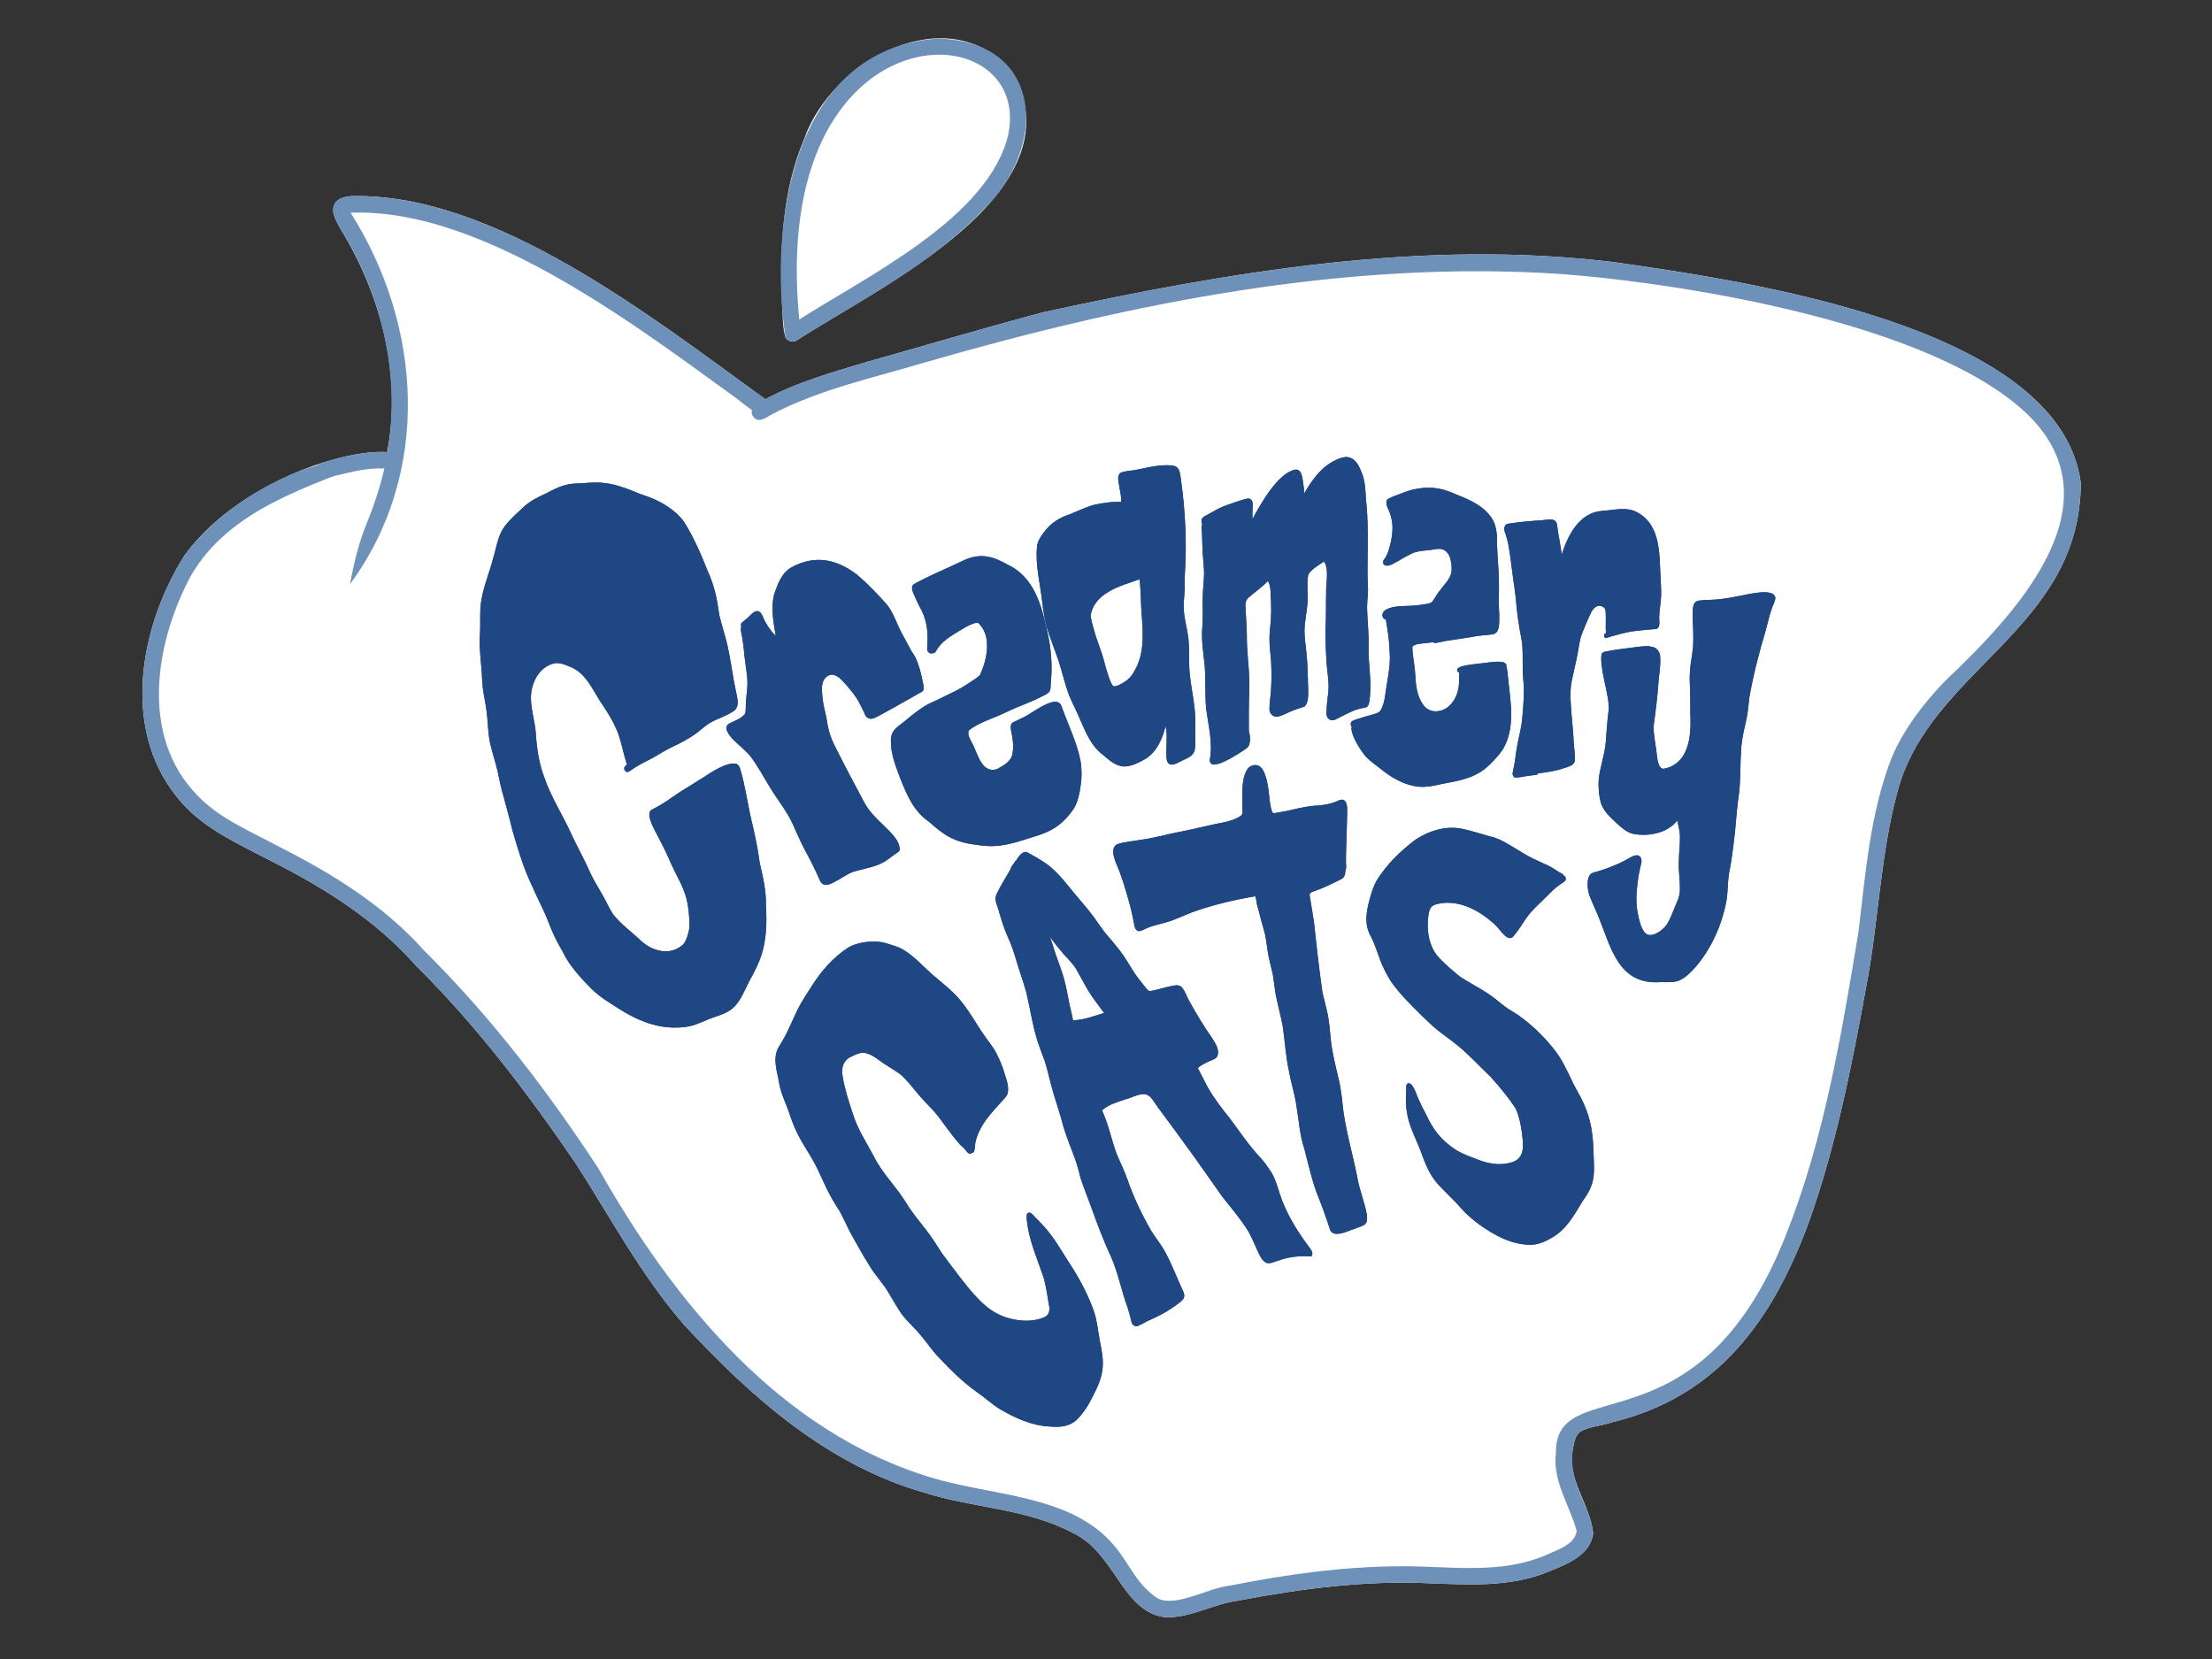 <?xml version="1.0" encoding="UTF-8" standalone="no"?>
<svg version="1.2" xmlns="http://www.w3.org/2000/svg" viewBox="0 0 2160 1620" width="2160" height="1620">
	<rect x="0" y="0" width="2160" height="1620" fill="#333333" stroke="none"/>
	<defs>
		<clipPath clipPathUnits="userSpaceOnUse" id="cp1">
			<path d=""/>
		</clipPath>
		<clipPath clipPathUnits="userSpaceOnUse" id="cp2">
			<path d="m117.82-3.35h1914.28v1584.19h-1914.28z"/>
		</clipPath>
		<clipPath clipPathUnits="userSpaceOnUse" id="cp3">
			<path d="m-445.08 3.62h2512.38v1577.22h-2512.38z"/>
		</clipPath>
		<clipPath clipPathUnits="userSpaceOnUse" id="cp4">
			<path d="m467.54 1864.68h2592.89v-1423.06h-2592.89z"/>
		</clipPath>
		<clipPath clipPathUnits="userSpaceOnUse" id="cp5">
			<path d="m467.54 441.62h1266.3v952.55h-1266.3z"/>
		</clipPath>
		<clipPath clipPathUnits="userSpaceOnUse" id="cp6">
			<path d="m467.54 445.79h2592.89v1418.89h-2592.89z"/>
		</clipPath>
	</defs>
	<style>
		.s0 { fill: #ffffff } 
		.s1 { fill: #6d91b8 } 
		.s2 { fill: #1f4784 } 
	</style>
	<g>
		<g id="Clip-Path" clip-path="url(#cp1)">
			<g>
			</g>
		</g>
		<g id="Clip-Path" clip-path="url(#cp2)">
			<g>
				<path class="s0" d="m2031.85 471.49c-0.29 142.89-146.94 181.81-178.83 300.94-17.11 62.72-18.52 128.07-30.8 191.66-13.98 76.67-29.2 153.78-55.23 227.39-34.99 96.03-88.45 172.12-192.64 197.27-10.1 3.6-22.6 4.07-31.66 9.44-5.05 4.73-5.65 10.65-6.79 16.92-6.29 29.29 17.04 54.04 19.76 81.99-2.21 21.42-26.06 30.49-43.47 37.57-36.88 15.32-77.24 12.81-116.26 11.36-62.8-2.96-125.43 5.27-186.8 16.92-24.6 3.2-47.46 17.64-72.46 16.19-41.73-6.6-47.88-63.51-89.71-82.58-44.4-23.57-96.73-23.89-144.09-38.96-94.58-26.87-169.94-93.69-235.33-164.48-41.16-47.51-70.87-103.26-104.64-155.94-46.89-68.91-97.33-135.43-156.68-194.16-38.97-44.27-88.92-75.76-141.18-102.07-33.34-17.52-69.53-33.02-93.1-63.73-53.87-67.66-34.78-167.3 8.64-235.45 34.7-47.44 99.53-83.55 159.82-96.73 12.29-2.39 25.02-4.38 37.62-3.55 14.61-74.74-5.92-153.35-45.24-217.48-3.81-7.49-10.35-16.32-6.03-24.84 3.23-5.78 10.55-7.25 16.65-7.65 138.18-3.43 291.87 117.1 400.43 195.82 1.12 0.89 2.37 1.64 3.41 2.61 31.28-16.93 65.98-26.44 99.9-36.72 57.27-16.1 114.31-33.08 171.8-48.35 182.06-39.55 370.08-71.6 556.55-48.95 127.43 18.27 436.25 61.81 456.36 215.56z"/>
				<path class="s0" d="m988.35 69.99c67.4 118.17-130.47 210.36-209.26 261.71-3.68 3.06-9.64 2.04-12.05-2.17-3.24-10.71-2.53-22.4-3.45-33.53-2.07-53.79 0.21-109.51 21.48-159.71 26.25-77.4 141.07-139.39 203.28-66.3z"/>
			</g>
		</g>
		<g id="Clip-Path" clip-path="url(#cp3)">
			<g>
				<path class="s1" d="m-444.83 567.07c0.17-5.27 7.83-5.26 8 0-0.17 5.27-7.83 5.27-8 0z"/>
				<path class="s1" d="m767.03 329.53c-16.7-112.72 7.2-281.6 148.21-291.86 104.59 1.85 108.56 106.95 44.1 167.89-51.27 53.52-118.22 87.1-180.25 126.14-3.7 3.06-9.65 2.03-12.06-2.17zm13.45-17.55c65.72-42.08 185.32-99.52 204.13-180.72 24.57-122.01-234.24-127.39-204.13 180.72z"/>
				<path class="s1" d="m341.82 570.36c3.7-20.29 8.52-40.47 16.36-59.6 3.76-9.16 7.24-18.4 10.14-27.87 28.27-86.72 12.62-182.22-35.54-258.88-3.81-7.49-10.35-16.32-6.03-24.84 3.23-5.78 10.55-7.25 16.65-7.65 140.35-3.01 293.34 118.42 403.51 198.1 3.1 2.97 3.34 8.22 0.27 11.31-2.92 3.08-8.44 3.44-11.41 0.17-104.8-75.51-260.45-198.45-393.42-193.39 70.16 110.52 79.06 254.46-0.53 362.65z"/>
				<path class="s1" d="m729.73 391.95c-0.74-4.28 2.22-8.52 6.52-9.25q0.53-0.09 1.05-0.18 4.81 3.56 9.61 7.1c1.84 1.76 2.67 4.34 2.4 6.79-3.87 0.74-7.72 1.81-11.65 2.17-3.8 0-7.26-2.77-7.93-6.63z"/>
				<path class="s1" d="m736.24 396.23c-6.66-2.17-7.07-12.3-0.49-14.86q5.58 4.13 11.16 8.25c1.06 1.02 1.79 2.3 2.16 3.68-4.16 1.26-8.36 4.52-12.83 2.93z"/>
				<path class="s1" d="m735.77 401.1q-2.24-1.63-4.5-3.24c0.39-2.07 1.55-3.99 3.46-5.1 3.08-1.79 6.17-3.58 9.33-5.25q1.42 1.06 2.85 2.11c3.1 2.97 3.34 8.22 0.27 11.31-2.93 3.08-8.44 3.44-11.41 0.17z"/>
				<path class="s1" d="m735.76 401.1c-2.28-1.68-4.6-3.31-6.91-4.95-1.02-4.07 1.38-8.26 5.37-9.57q3.03-1 6.12-1.81 3.28 2.43 6.57 4.85c2.6 2.49 3.19 6.59 1.5 9.67-3.86 0.62-7.51 2.3-11.34 2.92q-0.71-0.46-1.31-1.11z"/>
				<path class="s1" d="m735.77 401.1q-1.78-1.3-3.58-2.58c0.6-0.99 1.43-1.86 2.46-2.51 3.86-2.43 7.86-4.61 11.93-6.63 3.45 2.78 3.75 8.41 0.6 11.55-2.93 3.08-8.44 3.44-11.41 0.17z"/>
				<path class="s1" d="m735.77 401.1q-0.78-0.57-1.55-1.13c0.79-3 3.28-5.52 6.51-5.93q4.12-0.53 8.23-1.12c2.72 7.81-7.4 14.1-13.19 8.18z"/>
				<path class="s1" d="m722.82 391.74q-0.3-0.22-0.6-0.45c0.8-1.68 2.17-3.08 3.97-3.86q5.62-2.45 11.28-4.79 4.72 3.5 9.44 6.98c1.51 1.44 2.34 3.42 2.44 5.43q-1.92 0.78-3.84 1.57-5.05 2.09-10.07 4.24c-4.19-3.06-8.49-5.97-12.62-9.12z"/>
				<path class="s1" d="m735.77 401.1q-0.41-0.29-0.81-0.59c-2.24-6.71 4.26-10 8.86-13.17q1.55 1.14 3.09 2.28c3.1 2.97 3.34 8.22 0.27 11.31-2.93 3.08-8.45 3.44-11.41 0.17z"/>
				<path class="s1" d="m738.49 400.18q-3.79-1.2-7.53-2.53-2.56-1.81-5.1-3.65c-4.12-6.12 2.3-14.33 9.29-11.84 4.58 1.24 7.89 4.89 11.76 7.46 3.67 3.44 3.15 9.97-1.26 12.55q-3.61-0.87-7.16-1.99z"/>
				<path class="s1" d="m1136.67 1579.14c-41.73-6.6-47.88-63.51-89.71-82.58-44.4-23.57-96.73-23.89-144.09-38.96-94.58-26.87-169.95-93.69-235.33-164.48-41.17-47.51-70.87-103.27-104.64-155.94-46.89-68.91-97.32-135.43-156.68-194.16-38.97-44.27-88.91-75.76-141.18-102.07-33.34-17.52-69.53-33.02-93.1-63.73-53.86-67.66-34.78-167.3 8.63-235.45 39.58-53.64 124.08-100.54 187.09-93.47-65.93 27.34-142.11 47.71-180.84 113.13-35.2 65.17-50.78 157.01 5.66 214.99 22.34 23.59 53.09 35.66 81.09 50.94 51.77 26.23 101.63 57.2 140.56 100.87 64.94 64.4 120.78 137.12 170.73 213.6 73.55 130.13 178.05 257.81 326.57 301.62 44.68 13.05 92.64 15.35 135.3 34.82 56.41 27.6 50.46 60.79 84.15 82.77 18.23 8.48 49.17-10.57 69.81-12.64 55.15-10.97 111.4-18.81 167.71-18.97 46.93-0.2 96.02 8.34 140.57-10.63 10.87-5.08 28.81-10.13 30.66-23.8-6.77-25.22-23.79-48.76-20.28-75.83-1.35-80.75 138.83 2.74 224.09-211.91 37.92-94.87 54.73-196.91 71.37-297.28 6.84-57.09 11.34-115.68 32.25-169.76 11.76-28.1 30.77-52.61 51.62-74.59 65.56-62.22 168.37-167.78 86.27-255.84-87.37-91.74-332.88-132.22-458.49-142.07-209.68-14.48-421.08 27.85-621.79 85.77-50.74 15.22-103.54 26.36-150.78 51.03-5.84 3.1-13.41 9.58-18.6 1.98-2.31-3.58-1.36-8.8 2.38-11.06 33.68-20.46 72.05-30.87 109.47-42.21 57.27-16.1 114.31-33.08 171.81-48.35 182.05-39.56 370.07-71.6 556.54-48.95 127.76 18.44 435.76 61.46 456.36 215.56-0.31 142.95-147.05 181.94-178.83 300.94-17.11 62.72-18.52 128.07-30.8 191.66-13.98 76.67-29.2 153.78-55.23 227.39-34.9 95.9-88.51 172.2-192.64 197.27-10.1 3.6-22.6 4.07-31.66 9.44-5.05 4.73-5.65 10.65-6.79 16.91-8.42 55.48 62 88.27-23.71 119.57-36.88 15.32-77.24 12.8-116.26 11.36-62.8-2.97-125.44 5.27-186.8 16.92-24.61 3.2-47.44 17.64-72.46 16.19z"/>
				<path class="s1" d="m273.62 479.96c17.68-19.92 41.09-29.96 66.78-34.92 14.59-2.84 29.86-5.1 44.66-2.78 4.26 0.92 7.13 5.13 6.25 9.43-0.85 4.24-5.16 7.17-9.43 6.26-16.4-1.99-33.19 1.31-49.08 5.41-19.99 4.49-40 9.42-59.18 16.6z"/>
			</g>
		</g>
		<g id="Clip-Path" clip-path="url(#cp4)">
			<g>
				<g id="Clip-Path" clip-path="url(#cp5)">
					<g>
						<path class="s2" d="m747.89 884.31c1.29 18.97 0.37 38.67-7.42 56.29-2.66 6.49-6.24 12.58-9.44 18.76-3.86 7.67-7.06 15.85-12.76 22.41-7.46 8.75-19.68 10.27-29.66 14.93-3.2 1.29-6.38 2.64-9.63 3.8-6.34 2.25-13.1 2.9-19.8 2.9-19.45 0.16-37.94-7.61-54.1-17.94-9.53-6.07-19.39-11.79-27.43-19.83-10.82-10.88-21.43-22.4-28.19-36.31-3.23-5.75-6.54-11.48-9.18-17.53-3.51-7.73-6.15-15.82-9.88-23.46-3.6-7.5-7.33-14.95-10.5-22.66-13.56-27.61-19.77-57.87-28.04-87.29-2.57-7.91-3.89-16.13-5.73-24.22-1.78-8.3-4.57-16.32-6.58-24.55-3.3-11.91-2.84-24.34-4.6-36.49-0.92-7.37-2.62-14.66-3.58-22.02q-0.74-8.36-1.07-16.74c-1.13-12.28-2.51-24.51-1.52-36.85 0.51-10.09-0.56-20.29 1.09-30.3 1.86-12.22 6.33-23.87 9.93-35.66 9.16-31.28 4.73-32.11 30.38-55.42 6.68-6.59 15.1-10.66 23.5-14.56 5.45-2.83 10.94-5.64 16.8-7.53 5.29-1.66 10.89-1.87 16.39-2.07 5.34-0.24 10.67-0.79 16.01-0.79 14.92-0.17 28.82 5.81 42.42 11.24 15.86 5 31.67 12.86 42.02 26.28 9.89 15.1 16.94 31.91 23.61 48.64 6.6 13.84 9.46 28.89 11.6 43.94 2.34 9.95 5.76 19.63 7.97 29.63 2.42 11.3 4.21 22.74 6.13 34.14 0.87 5.12 2.16 10.16 3.12 15.26 0.99 6.18 1.52 11.9-5 15.08-6.82 4.46-14.82 6.53-21.8 10.66-5.08 3.17-9.32 7.45-14.21 10.88-7.06 4.81-14.56 8.92-22.34 12.45-6.55 3.1-12.61 7.07-18.9 10.65-4.93 2.65-10.05 4.96-14.83 7.88-3.2 1.75-5.99 4.17-9.24 5.8-2.65 1.09-5.07-3.17-3.27-5.15 0.59-0.71 1.27-1.36 2.07-1.82-3.09-9.7-5.02-19.74-8.17-29.42-3.8-10.14-9.27-19.59-15.33-28.53-9.74-13.68-15.81-32.03-33-38.07-4.46-1.93-9.23-3.89-14.18-3.05-14.96 3.12-22.99 19.15-23.12 33.34-0.04 12.21 4.21 23.92 4.86 36.08 0.9 14.2 3.08 28.34 8.11 41.71 6.52 19.46 17.99 36.69 26.35 55.34 6.34 13.45 13.54 26.47 19.54 40.08 3.21 6.46 7.01 12.6 10.58 18.87 3.81 6.42 6.61 13.41 10.76 19.63 7.82 9.99 18.35 17.36 27.46 26.1 9.95 9.18 25.89 14.22 37.84 5.89 5.75-3.18 7.26-10.03 8.78-15.92 1.04-5.35 0.45-10.81 0.01-16.19-1.88-22.26-8.26-29.53-17.04-48.38-3.51-8.2-7.3-16.26-11.49-24.14-2.4-5.58-15.84-26.07-7.35-29.64 11.38-5.34 20.99-13.52 31.72-19.92 6.15-3.87 12.39-7.59 18.51-11.51 7.41-4.97 22.73-15.07 31.6-13.28 2.4 0.79 3.71 3.3 4.27 5.61 4.89 16.45 7.07 33.6 10.97 50.18 3.27 13.6 6.17 27.27 7.96 41.16 3.21 13.69 6.46 27.46 6.02 41.63z"/>
						<path class="s2" d="m900.38 662.57c0.53 3.28 1.75 6.56 1.53 9.9-0.08 3.16-3.62 3.91-5.84 5.31q-3.28 1.86-6.53 3.77c-8.77 4.94-17.58 9.8-26.36 14.72-5.93 3.15-15.41 10.44-18.91 0.53-2-4.25-4.01-8.51-6.32-12.62-3.07-5.31-7.05-10-11-14.66-4.2-4.44-8.62-10.83-15.36-10.75-8.01 2.02-9.3 9.12-8.96 16.36q0.63 10.74 3.35 21.16c1.43 5.57 1.86 11.36 3.34 16.91 1.6 6.42 4.31 12.48 7.4 18.31 9.06 18.01 18.29 35.38 27.8 53.14 4.61 8.1 11.3 14.62 17.98 21.01 6.25 6.36 16.1 14.48 16.04 24.05-0.17 1.52-1.54 2.41-2.75 3.11-3.15 2.02-5.98 4.46-9.04 6.59-9.78 7.18-22.07 8.42-33.34 11.81-6.8 2.49-12.61 7.07-19.07 10.27-5.7 3.12-11.42 4.62-14.22-2.85-5.32-12.57-12.1-24.38-18.15-36.58-2.86-6.03-5.49-12.17-8.28-18.24-5.72-12.34-14.54-22.88-21.52-34.5-6.53-10.37-12.12-21.42-19.65-31.11-5.11-6.07-11.53-10.89-17.08-16.55-16.34-18.4 3.93-13.71 12.33-24.94 0.8-4.07 0.26-8.38 0.69-12.54 0.67-7.07 1.84-14.12 1.27-21.25-0.83-9.97-2.76-19.82-3.5-29.8-0.36-3.46-0.88-6.91-1.41-10.36-0.44-3.54-2.09-7.29-0.94-10.81-0.58-1.35-0.54-2.99 0.63-4.01 1.71-1.51 3.53-2.9 5.31-4.32 3.46-3.28 8.71-10.36 13.24-4.85 1.88 2.77 2.86 6.06 4.52 8.98 2.75 4.75 5.95 9.38 9.92 13.19-2.5-15.09-5.79-31.17 0.33-45.81 2.96-8.17 7.13-16.8 15.05-21.16 23.14-12.49 44.19-8.1 64.39 7.52 10.68 9.18 20.53 19.37 29.69 30.03 6.31 8.56 9.15 19.07 14.43 28.23q3.96 7.41 7.94 14.81c1.8 3.19 4.21 6.09 5.5 9.53 2.58 5.92 4.18 12.17 5.55 18.47z"/>
						<path class="s2" d="m1055.35 743.55c1.9 13.37 0.11 33.87-6.57 45.68-11.61 17.18-22.9 23.26-42.38 28.79-16.93 5.77-34.77 10.65-52.69 6.91-20.01-2.01-31.74-8.93-46.32-22.28-15.47-10.81-21.52-25.72-28.29-42.57-4.61-11.77-9.18-24.05-9.17-36.84-0.52-10.41 8.2-14.42 15.05-20.26 5.47-4.66 11.17-9.02 17.18-12.96 4.09-2.71 8.68-4.56 13.12-6.59 4.14-1.91 8.11-4.15 12.27-6.03 7.58-3.24 14.54-7.68 21.4-12.21 2.71-1.96 5.69-3.65 8.03-6.07 6.88-15.06 12.01-38.19-1.77-50.8-1.85-0.49-3.74 0.26-5.49 0.84-4.54 1.72-8.69 4.26-12.83 6.75-8.55 5.38-17.85 10.44-22.74 19.71-0.79 1.16-1.86 2.84-3.46 2.08-2.56 1.71-5.53-1.68-5.35-4.21 0.2-2.95 0.2-5.93 0.43-8.86 0.48-10.93-1.99-21.93-7.39-31.46-2.34-4.54-4.54-9.15-6.45-13.88-1.27-2.88-2.6-7.15 0.78-9.07 15.19-8.36 31.31-14.85 46.93-22.35 17.11-8.46 29.38-5 45.24 3.97 17.4 8.37 26.79 25.14 32.31 42.93 6.37 22.98 11.66 46.75 8.97 70.73-0.45 3.11 0.28 6.52-1.16 9.41-1.86 2.93-5.51 3.94-8.4 5.6-10.61 5.45-21.99 9.16-32.76 14.28-10.02 5.09-20.87 8.38-30.74 13.74-2.71 1.55-4.99 2.84-7.17 4.93-1.45 3.99 1.14 7.84 2.86 11.31 5.78 9.79 8.97 30.5 24.39 26.46 6.34-3.44 14.18-7.39 15.51-15.23 1.07-5.82 0.74-11.27-0.32-16.97-0.42-4.64-4.02-12.42 2.3-14.34q4.09-1.91 8.11-3.94c7.95-2.99 33.53-24.97 37.95-10.69 6.32 17.77 14.8 34.94 18.62 53.49z"/>
						<path class="s2" d="m1336.41 633.5c-0.15 17.38 3.6 34.82 0.61 52.13-1.31 6.88-4.17 4.88-9.48 6.43-7.91 2.24-15.12 6.33-22.4 10.04-5.68 3.2-10.55-0.42-9.79-6.81 0.1-5.99 0.78-12.63 1.67-18.42 1.19-10.22-0.98-20.32-1.73-30.48-0.55-11.35-1.28-22.71-0.85-34.08 0.58-11.24 0.23-22.49 0.54-33.73-0.42-8.66 3.2-23.28-2.12-30.21-3.03 1.76-5.85 3.89-8.74 5.87-2.53 2.01-5.41 4.15-6.66 7.23-1.8 8.9 0.19 18.12-0.65 27.13-0.77 9.37-2.91 18.74-3.03 28.13 0.22 8.38 1.7 16.65 2.33 25 0.63 7.18 0.85 14.39 1.04 21.6-0.18 6.8 2.19 22.07-3.31 26.56-4.63 1.77-9.47 2.98-13.99 5.07-4.13 1.64-8.02 4.23-12.49 4.81-4.4 0.64-7.91-3.28-7.75-7.53 0.03-6.28 1.26-12.8 1.57-19.02 0.54-9.15 0.5-18.32 0.04-27.47-0.47-6.89-1.56-13.73-1.58-20.64-0.18-6.66 0.88-13.29 1.38-19.92q0.52-8.88 0.13-17.76c-0.8-6.64 0.53-14.1-3.03-20.06-5.72 6-12.21 10.4-18.44 15.71-4.99 4.09-3.25 9.07-3.24 14.63 0.46 7.17 0.87 14.34 1.11 21.53-0.27 14.2 1.75 28.04 2.32 42.15 0.22 17.43-0.74 34.86-0.4 52.31 1.33 4.88 1.94 10.26-0.29 14.96-1.27 2.05-3.56 3.13-5.47 4.51-6.96 4.35-20.81 13.66-29 13.41-2.37-0.27-3.94-3.01-3.23-5.24 2.87-16.76-1.59-33.21-3.73-49.73-1.09-13.41-0.4-27.36-1.27-40.7-1.46-13.56-3.73-27.11-2.24-40.77 0.55-8.64-0.03-17.3 0.21-25.95 0.03-8.27 1.21-16.46 1.35-24.73-0.19-6.88-1.01-13.74-1.47-20.61q-0.25-9.06-0.6-18.11c0-2.7-1.09-5.88 0.22-8.33-1.59-5.55-0.37-7.16 4.66-9.53 3.99-2.06 7.76-4.5 11.8-6.47 4.92-2.41 10.16-4.06 15.32-5.88 4.3-1.26 8.59-3.13 13.04-3.7 4.64-0.06 4.86 5.35 4.39 8.78-0.18 3.78-0.28 7.57-0.14 11.35 7.72-14.56 24.56-44.62 41.39-48.29 5.74-1.1 7.09 5.7 7.66 9.98 0.8 4.41 1.35 8.87 1.39 13.35 7.24-12.48 15.99-25.36 29.3-31.83 14.02-8.3 21.84-2.73 26.94 11.48 3.37 7.9 3.62 16.57 4.05 25.02 2.63 22.92 1.82 46.02 1.58 69.04-0.24 6.88 0.47 13.72 0.54 20.59-0.16 5.61-0.87 11.2-0.96 16.81 0.27 13.47 2.02 26.9 1.5 40.39z"/>
						<path class="s2" d="m1472.4 660.05c2.27 23.92 8.11 50.43-5.21 72.23-17.83 24.15-30.73 28.3-59.21 33.24-7.01 1.67-14.15 3.18-21.39 2.78-15.06-1.09-28.55-9.31-39.95-18.73-5.27-4.03-10.87-7.87-14.93-13.21-3.99-5.32-13.55-20.1-11.71-26.43-1.43-1.62-1.45-4.73 0.52-5.89 1.56-0.7 3.12-1.32 4.75-1.83 4.41-1.5 8.88-2.75 13.37-4 3.17-1.04 6.93-1.41 9.24-4.07 4.36-6.86 4.56-15.22 5.89-23.01 1.82-11.4 4.14-22.67 3.25-34.25-0.33-10.86-1.9-21.42-3.76-32.09-0.84 0.04-1.71-0.32-2.26-1.07-1.98-2.39-1.05-5.35 0.95-7.37 8.05-6.42 25.67-3.61 35.84-5.85 3.59-0.76 7.86-0.46 10.83-2.86 2.81-4.35 5.49-8.82 8.83-12.8 7.45-9.41 12.04-13.58 9.41-26.39-0.68-5.16-3.27-10.36-8.46-12.16-4.65-1.09-9.4 0.82-14.09 1.01-5.38 0.56-10.9 0.91-15.85 3.28-4.74 2.31-9.31 4.93-13.82 7.64-3.47 1.76-8.81 5.6-12.67 3.58-2.06-1.48-1.63-4.61 0.12-6.16 1.54-2.26 2.61-4.58 3.53-7.01 3.78-11.66 6.04-24.66 1.97-36.54-0.88-3.48-3.65-6.77-3.57-10.39-0.51-1.62-0.21-3.62 1.27-4.41 3.62-2.13 7.67-3.41 11.58-4.87 17.96-7.64 35.45-8.67 53.28-0.34 23.43 9.01 43.55 19.16 41.61 47.77 0.15 8.28 0.81 16.53 1.42 24.79 1.27 15.1-0.27 30.13 0.81 45.22 0.62 24.04-3.6 18.23-23.15 21.47-9.2 1.83-18.54 2.74-27.76 4.34-3.42 0.6-6.78 1.48-10.19 2.04-1.43 0.25-2.66 0.25-3.47-0.58q-3.48 0.51-6.98 0.81c-4.44 0.59-9.58 0.43-13.25 3.31-0.15 7.67 1.75 15.18 2.43 22.79 0.93 10.9 0.67 22.46 6.76 31.99 5.01 9.66 15.79 10.79 24.42 5.19 6.68-4.86 10.81-13.03 11.72-21.17 0.5-4.45-0.01-8.8 0.55-13.29-0.96-0.06-1.77-0.63-2.02-1.9-2.37-5.31 19.31-6.32 22.93-7.08 4.78-0.01 26.34-5.16 24.94 2.91 1.03 2.99 1.01 6.25 1.48 9.36z"/>
						<path class="s2" d="m1621.71 567.52c0.21 5.39 0.63 10.8 0.24 16.19-0.43 6-1.49 11.94-1.71 17.96-0.3 2.46 1.04 9.46-1.15 11.3-0.71 1.27-2.36 1.3-3.66 1.34-7.35 0.63-14.69 1.41-22.02 2.21-8.48 1.65-16.95 3.91-25.17 6.55-2.27-0.13-2.63-4.52-0.03-4.81-0.58-6.84 0.18-13.78-0.3-20.65-0.03-2.82-1.19-4.71-3.96-5.64-5.41-2.07-9.28 3.53-11.06 7.88-3.49 7.45-6.58 14.64-9.32 22.35-1.77 7.53-2.7 15.2-4.38 22.74-2.69 13.07-7.02 26.13-5.42 39.63 0.62 13.37 2.27 26.78 2.93 40.13 0.29 6.3 1.8 12.73 0.93 19.01-1.49 4.18-6.56 4.97-10.25 6.32-8.19 2.84-16.81 4.08-25.39 5.13-0.23 0.69-0.71 1.26-1.48 1.38-1.64 0.25-3.27 0.51-4.92 0.62-5.28 0.52-10.48 1.99-15.78 2.16-2.83-0.39-3.05-3.83-2.43-6.06 2.08-8.48 2.71-17.17 4.23-25.74 1.54-8.4 3.86-15.88 4.67-24.15 1.02-10.35 1.77-20.91 1.86-31.29-0.5-6.55-1.15-13.08-1.18-19.65-0.28-9.48 0.48-19.04-1.28-28.41-2.6-13.18-4.51-26.47-5.52-39.86-0.91-9.82-2.89-19.49-3.94-29.29-1.39-11.34-2.46-22.19-5.89-32.93-1.24-3.11-2.62-7.51 0.62-9.89 1.07-0.71 2.46-0.67 3.69-0.92 10.41-1.61 20.91-2.45 31.41-3.15 5.78-0.38 13.85-3.32 14.57 5.76 1.09 9.3 3.27 18.42 4.43 27.71 5.87-18.63 17.06-40.77 38.95-42.52 11.72-0.63 24.25-4.63 35.16 1.61 23.86 13.3 20.93 43.56 22.55 66.98z"/>
						<path class="s2" d="m1733.59 583.96c-0.22 3.77-2.55 7.06-3.56 10.66-2.38 6.66-3.78 13.59-5.66 20.39-6.51 21.85-12.25 43.55-16.14 65.95-0.8 6.65-1.31 13.34-2.56 19.92-2.08 9.29-4.36 18.57-5.28 28.07-1.16 14.42-0.68 28.92-1.95 43.34-3.92 27.04-4.54 54.53-10.24 81.34-1.23 8.59-0.9 17.33-2.36 25.9-4.46 24.07-14.84 47.45-31.23 65.78-10.98 12.51-16.28 14.47-32.79 13.71-41.76 3.16-48.63-34-61.44-65.16-2.49-5.76-5.11-11.48-7.48-17.28-2.6-5.62-4.51-18.91 0.7-23.31 1.9-1.35 4.31-1.66 6.49-2.36 9.22-2.66 18.19-6.26 26.59-10.6 3.79-1.72 9.05-6.22 13.28-4.87 5.33 2.85 1.98 9.04 1.33 13.58-1.16 4.76-1.79 9.62-2.38 14.48-1.15 9.17-1.57 18.92 0.3 27.98 1.36 6.62 2.67 13.74 6.87 19.21 5.8 6.36 16.48-1.53 20.55-6.61 4.18-5.54 6.21-12.3 8.99-18.59 1.9-4.98 4.65-9.81 4.72-15.27 0.46-9.72-1.45-19.38-0.99-29.11 0.08-8.6 1.34-17.16 1.1-25.75-0.49-4.77-1.47-9.47-2.63-14.12-9.68 12.45-28.19 15.87-43.01 13.03-6.52-1.54-11.47-6.19-16.31-10.54-5.96-5.48-12.23-11.25-15.04-19.04-2.2-7.52-2.84-15.82-2.33-23.64 1.31-12.41 5.92-24.23 6.94-36.68 0.64-7.72 1.02-15.47 1.83-23.17 0.4-4.03 1.23-8.05 1.01-12.11-0.8-10.82-3.92-21.27-5.82-31.9-0.79-5.79-2.05-11.69-1.28-17.53 0.33-2.87 3.16-3.37 5.55-3.73 9.85-1.93 19.84-2.82 29.77-4.23q4.15-0.51 8.32-0.76c1.44-0.08 3.12-0.28 4.37 0.53 5.42 0 9.67 5.23 9.32 10.53 0.58 7.81-0.94 15.5-1.6 23.25-0.95 14.8-2.91 29.78-4.9 44.34 0 6.27 1.27 12.46 2.02 18.67 1.25 5.47 1.22 20.13 6.16 22.16 0.41 0.19 0.98 0.3 1.43 0.29 3.7-0.49 7.25-1.81 10.36-3.87 17.39-10.81 16.42-34.54 15.92-52.61 0.47-14.92-1.45-29.89 0.21-44.76 0.91-6.51 2.12-12.27 2.56-18.68 0.53-9.75-0.1-19.54-0.46-29.28-0.21-17.6 3.41-14.76 18.34-15.8 8.49-0.31 16.87-1.69 25.17-3.4 7.36-0.95 36.19-9.43 37.24 1.65z"/>
						<path class="s2" d="m1556.03 1125.46c0.82 19.84 2.31 30.13-10.36 46.97-8.31 13.7-16.28 28.85-31.04 36.56-6.22 3.85-13.28 6.56-20.61 6.56-12.7-0.19-24.92-4.59-35.74-11.08-13.11-7.2-24.94-16.56-34.55-28.04-20.59-21.44-26.42-23.25-36.53-52.61-10.08-24.37-15.96-33.81-14-61.41-0.36-2.7 0.75-4.69 2.43-4.69 5.03 0.76 7.8 12.46 10 16.67 2 4.29 4.07 8.54 6.3 12.7 7.38 15.72 14.61 25.77 29.32 35.5 6.43 4.09 13.68 6.61 20.74 9.36 10.85 4.35 22.1 6.51 33.59 3.23 14.74-3.95 11.79-18.75 10.36-30.42-1.06-7.53-2.61-15.19-5.8-22.13-7.42-11.34-15.81-21.43-24.86-31.38-11.04-10.48-21.26-21.85-33.17-31.37-7.26-5.91-15.15-11.01-22.2-17.17-14.5-13.68-29.26-27.46-41.18-43.5-3.43-5.39-6.39-11.07-8.98-16.91-3.99-9.04-6.39-18.7-10.93-27.52-7.06-12.2-4.62-25.12-0.98-37.98 1.67-5.82 3.41-11.71 6.48-16.97 9.76-15.73 23.33-28.98 38.06-40.04 13.69-8.92 30.71-14.07 46.92-10.11 7.61 1.66 15.08 4 22.55 6.19 3.8 0.99 7.67 1.86 11.27 3.48 8.65 3.79 16.44 9.24 24.6 13.96 6.67 4.03 13.74 7.32 20.84 10.52 4.12 1.54 7.85 3.83 11.47 6.31 1.8 1.03 3.53 2.18 5.39 3.11 0.68 0.32 1.21 0.93 1.54 1.64 1.85 0.77 2.83 3.88 1.26 5.34q-0.87 0.71-1.73 1.42c-9.24 5.46-15.91 13.99-23.79 21.11-4.7 4.42-9.1 9.14-12.78 14.45-4.15 6.16-8.01 12.74-13.12 18.14-5.92 3.62-12.35-8.49-16.41-11.85-15.02-14.32-36.46-26.13-57.68-20.55-1.85 0.5-3.79 1.39-5.18 2.69-2.92 4.48-2.96 10.21-3.35 15.4-0.38 10.91 1.94 22.34 8.49 31.26 6.41 7.83 14.67 14.4 22.33 20.9 8.96 6.16 18.82 10.87 27.83 16.95 5.85 3.69 10.94 8.37 16.44 12.52 4.08 3.07 8.55 5.52 12.83 8.29 6.51 4.48 12.62 9.57 18.36 15.02 7.89 7.91 15.8 15.97 21.88 25.39 7.01 10.58 11.36 22.55 17.6 33.54 11.83 20.52 15.7 36.97 16.09 60.55z"/>
						<path class="s2" d="m1334.63 1185.59c1.49 10.47-1.77 10.56-11.2 14.06-7.64 2.36-23.15 11.25-25.49-1.54-3.27-9.83-6.62-19.64-10.59-29.22-6.19-15.31-9.5-31.52-13.76-47.43-4.33-13.05-5.22-26.81-7.41-40.3-1.59-11.86-5.38-23.25-7.46-35.02-3.31-14.64-3.96-29.7-6.2-44.51-2-10.2-4.68-20.25-6.8-30.42q-1.45-10.05-2.88-20.11c-1.57-7.14-3.67-14.17-4.83-21.39-1.16-7.52-1.83-15.13-4.02-22.45q-2.65-8.67-4.78-17.49c-0.32-2.38-2.58-7.44-2.25-10.36-0.52-1.47-1-2.95-1.17-4.24-21.04 3.57-41.85 8.49-61.95 15.74-8.12 3.11-15.93 7.11-24.32 9.48-5.63 1.75-11.44 2.81-16.97 4.86-3.37 1.13-6.37 3.25-9.85 3.98-5.16 0.04-4.96-6.59-5.87-10.25-1.27-6.26-2.61-12.52-4.39-18.65-2.71-9.49-5.41-19.02-8.86-28.27-2.4-7.16-10.89-21.16-3.71-27.09 3.86-1.98 8.4-2.33 12.61-3.15 13.1-1.86 26.19-3.87 38.95-7.43 13.12-2.52 26.19-5.25 39.19-8.37 9.02-2.23 18.54-3.04 27.02-7.02 6.17-3.36 5.8-3.23 5.61-10-0.27-4.36-0.24-8.73-0.13-13.09 0.18-8.06 0.26-16.72 4.41-23.87 2.33-4.59 8.68-6.64 12.92-3.39 6.51 5.04 8.26 22.14 9.12 30.17 0.59 4.77 0.87 9.81 2.88 14.23 0.33 0.74 0.89 1.16 1.7 0.99 1.46-0.15 2.9-0.4 4.33-0.65 13.38-2.18 26.36-6.65 40.02-6.85 5.41-0.77 10.32-1.47 15.21-3.38 2.63-0.9 5.28-2.93 8.16-2.08 5.07 2.56 3.36 11.94 3.53 16.72q-0.41 15.01-0.82 30.03c-0.12 6.29-0.65 12.58-0.03 18.86-0.04 1.31-0.48 2.6-0.84 3.86-0.04 2.54-0.53 5.29-2.54 7.03-1.64 1.35-3.81 1.86-5.62 2.93-4.58 2.18-9.07 4.54-13.75 6.51-2.9 1.2-5.89 2.19-8.82 3.32-1.41 0.59-3.42 1.05-4.07 2.59-0.14 2.23 0.48 4.19 0.79 6.34 1.21 6.92 2.1 13.89 3.33 20.81 2.48 23.13 5.05 46.24 8.37 69.25 1.36 5.42 2.78 10.83 3.96 16.29 3.47 12.98 3.15 26.54 5.59 39.7 2.97 17.37 8.66 34.18 9.94 51.85 2.34 24.4 9.83 48.61 14.52 72.65 2.09 12.16 7 23.64 9.21 35.77z"/>
						<path class="s2" d="m1074.18 1310.42c4.65 21.49 3.91 31.89-6.41 51.78-4.29 8.94-9.57 17.62-16.73 24.55-6.78 6.22-16.52 7.17-25.33 6.24-17.76-0.58-34.36-8.27-49.46-17.07-7.74-4.8-14.41-11.12-21.92-16.26-15.21-10.73-28.31-24.17-40.93-37.75-6.08-7.3-11.51-15.12-17.88-22.19-4.95-5.11-9.95-10.23-14.48-15.71-5.72-8.15-10.36-16.96-15.62-25.4-4.98-7.37-11.07-13.9-15.69-21.52-10.93-17.42-20.68-35.48-29.54-54.03-9.92-14.14-16.31-30.12-23.87-45.54-7.12-13.22-16.22-25.47-21.6-39.56-2.05-4.76-3.54-9.73-5.26-14.62-3.07-8.03-6.78-15.94-8.39-24.44-1.94-12.35-7.57-26.14 0.04-37.62 7.35-11.33 12.15-23.98 18.05-36.07 3.84-7.55 8.57-14.61 13.16-21.72 9.31-14.97 21.2-28.66 36.06-38.28 8.47-4.92 20.54-6.5 30.67-5.49 4.17 0.49 8.16 1.88 12.13 3.18 3.89 1.25 7.8 2.52 11.27 4.72 10.57 6.49 18.84 15.87 28.01 24.07 8.78 7.56 18.1 14.53 25.75 23.29 7.34 8.3 13.15 17.86 19.04 27.21 4.46 7.47 9.95 14.25 14.86 21.41 4.93 7.9 8.43 16.53 11.1 25.43 1.86 6.12 4.4 12.9 2.59 19.3-1.01 2.51-3.1 4.37-4.84 6.38-10.72 11.8-22.51 23.91-26.28 39.92-0.99 2.52 0.03 11.49-3.61 11.12-2.69 3-5.39-1.96-7.07-3.77-12.11-11-20.1-25.69-30.9-37.93-4.65-4.86-9.41-9.61-13.75-14.75-6.03-6.94-11.39-14.63-18.46-20.48-4.62-3.27-9.52-6.12-14.21-9.26-7.28-4.39-14.25-11.94-23.27-11.53-3.55 0.49-6.82 2.12-10 3.7-7.7 3.34-10.09 10.72-8.71 18.59 2.06 12.94 6.09 25.2 10.17 37.53 4.47 14.57 12.95 27.3 20.05 40.65 5.53 11.62 13.93 21.4 21.76 31.51 4.74 6.12 8.98 12.6 13.07 19.18 5.29 7.69 11.19 14.92 16.92 22.27 5.62 7.15 10.27 15 15.28 22.57 4.8 6.54 9.65 13.05 14.69 19.4 13.67 17.71 28.08 38.25 50.99 43.92 11.2 2.77 24.21 3.82 34.84-1.39 4.12-2.27 4.81-6.53 4-10.83-1.81-9.63-2.78-19.47-5.79-28.84-5.98-17.51-13.63-34.67-15.79-53.22-0.23-2.89-1.74-10.52 3.45-8.62 1.62 0.8 2.71 2.37 3.99 3.62 2.46 2.57 4.9 5.16 7.42 7.68 9.76 10.18 16.96 22.49 24.41 34.39 10.07 15.07 18.9 30.96 25.23 47.99 3.97 10.33 4.66 21.5 6.79 32.29z"/>
						<path class="s2" d="m1167.22 724.05c0.61 15-5 14.43-16.37 20.44-6.37 3.58-11.65 3.16-11.78-5.31-0.74-10.03 1.38-20.25-0.86-30.16-3.03 12.02-8.19 24.46-18.9 31.55-6.64 3.8-13.89 7.87-21.72 7.87-8.73-0.37-15.31-7.02-21.68-12.25-10.02-7.93-14.61-18.85-19.71-30.15-3.82-9.41-8.61-18.39-12.5-27.74-3.91-10.72-6.32-21.58-9.8-32.33-3.72-11.12-8.2-21.98-11.67-33.19-2.43-8.55-3.62-17.41-4.64-26.22-2.07-17.45-6.64-34.86-4.97-52.53 0.44-5.34 3.45-9.9 6.62-14.05 6.58-9.08 15.1-14.42 25.64-17.9 7.69-3.03 15.12-6.81 23.12-9.01 8.77-1.92 17.82-3.36 26.83-2.94 0.33-5.13-1.13-10.5-1.9-15.45-0.53-4.1-2.57-10.15 1.32-13 3.16-1.4 6.74-1.64 10.14-2.13 5.08-0.59 10.09-1.67 15.06-2.86 8.28-1.69 16.9-3.02 25.35-2.07 7.25 0.61 7.62 7.84 8.34 13.57 4.41 30.72 5.9 62.4 3.84 93.34-0.27 4.68 0.11 9.37-0.16 14.05-0.31 7.44-1.48 14.87-0.66 22.32 1.02 10.01 4.13 19.7 4.62 29.79 0.81 10.64-0.14 21.35 1.17 31.96 1.66 15.32 5.57 30.45 5.2 45.94-0.11 6.15 0.06 12.3 0.07 18.46zm-58.81-69.96c8.73-15.66 7.98-34.28 6.6-51.61-1.04-12.26-0.94-24.59-2.13-36.83-18.68 6.54-44.26 12.88-47.96 35.69 2.71 16.7 10.4 32.08 14.31 48.48 0.87 3 5.58 20.62 8.64 20.39 3.66-0.12 6.8-2.36 9.86-4.13 4.78-2.74 8.18-7.15 10.68-11.99z"/>
						<path class="s2" d="m1278.79 1218.38c1.67 2.21 3.93 5.53 1.89 8.13-0.54 0.49-1.2 0.53-1.87 0.34-5.52-0.72-11.18-0.03-16.68 0.66-4.84 0.57-9.53 1.84-14.09 3.51-3.52 0.95-7.18 3.08-10.88 2.35-4.97-1.91-6.91-7.46-9.14-11.86-3.57-7.71-6.52-15.76-11.39-22.78-7.11-10.79-15.54-20.55-23.46-30.71-8.72-12.25-17.25-24.62-25.9-36.91-12.07-16.6-24.26-33.14-36.45-49.67-2.71-3.47-4.81-7.8-8.07-10.72-6.61-5.83-16.29 1.03-23.55 2.69-7.93 2.78-16.83 5.01-23.09 10.86 6.22 13.43 9.02 28.01 14.06 41.86 3.41 8.58 7.75 16.77 10.73 25.54 6 17.39 13.98 34.02 23.1 49.97 4.51 7.34 10.15 13.96 14.17 21.59 6.52 12.38 11.51 25.56 17.38 38.26 0.77 1.81 1.22 3.89 0.53 5.8-0.88 2.15-2.9 3.53-4.65 4.95-2.31 1.84-4.75 3.5-7.19 5.18-7.55 5.16-15.81 9.08-24.16 12.74-2.05 1.16-4.04 2.38-6.2 3.31-1.34 0.67-2.69 1.59-4.22 1.59-1.38-0.01-2.7-0.69-3.61-1.72-0.91-1.13-1.15-2.59-1.51-3.97-1-4.18-2.06-8.34-3.39-12.43-6.1-16.31-9.17-33.64-16.19-49.59-7.23-15.25-13.12-31.05-18.7-46.96-3.64-9.96-7.86-19.72-11.05-29.84-1.55-6.07-3.09-12.13-5.03-18.1-4.2-10.66-8.4-21.32-11.76-32.27-3.46-13.86-8.47-27.06-12.02-40.84-1.97-7.65-3.74-15.35-6.09-22.9-2.62-7.11-5.4-14.17-7.66-21.4-4.64-14.96-6.77-30.54-10.4-45.75-2.34-8.44-5.24-16.72-7.9-25.06-2.5-7.94-4.6-15.99-7.78-23.69-5.07-10.68-8.74-21.87-11.87-33.24-3.85-10.58-3.49-10.47 1.77-20.79 3.3-6.01 7-11.8 10.38-17.78 0.18-1.69 1.51-3.37 2.78-4.97 0.71-1.12 1.34-2.39 2.37-3.21 2.17-3.12 5.08-8.4 9.31-8.65q1.01-0.01 2.06 0.52c6.29 3.4 12.52 7 18.42 11.05 11.23 8.11 19.53 19.48 28.28 30.05 5.89 7.18 12.16 14.06 17.69 21.53 3.77 5.03 7.1 10.41 10.99 15.34 6.02 7.24 12.32 14.26 17.77 21.95 5.39 7.56 9.46 15.98 15.26 23.27 2.94 3.64 5.66 7.47 8.79 10.94 0.79 0.76 1.11 1.06 2.06 1.29 7.48-1.06 14.03-3.67 21.35-4.98 3.16-0.65 6.88-1.53 9.6 0.79 3.55 3.61 4.94 8.78 7.34 13.14 7.03 12.83 14.61 25.41 23 37.39 3.17 5.1 7.59 11.79 4.42 17.79-1.64 2.4-4.75 2.98-7.23 4.17-3.9 1.91-8.34 3.76-11.44 6.83 3.4 6.54 6.72 13.12 10.12 19.66 6.08 10.15 13.08 19.65 20.62 28.76 9.5 12.65 18.2 25.96 28.96 37.51 4.72 5.18 8.91 10.82 12.61 16.77 4.7 8.25 6.53 17.76 9.94 26.5 6.48 16.71 16.15 31.92 26.87 46.21zm-200.6-229.22c-5.34-7.1-10.79-14.15-15.46-21.73-4.01-6.72-7.62-13.84-11.53-20.56-3.29-5.6-7.93-10.19-12.32-14.91q-7.13-8.22-13.59-16.96c2.02 5.72 3.9 11.5 5.71 17.3 2.72 7.99 5.98 15.85 8.14 24.02 2.19 8.1 3.65 16.4 5.23 24.64 1.05 5.12 2.56 10.14 3.38 15.31 10.56-0.13 20.43-4.18 30.44-7.11z"/>
					</g>
				</g>
				<g id="Clip-Path" clip-path="url(#cp6)">
					<g>
						<path class="s2" d="m657.56 1003.39c-18.89-0.25-36.76-7.9-52.48-17.93-9.53-6.07-19.39-11.79-27.43-19.83-7.88-7.88-15.49-16.16-21.89-25.31-2.38-3.5-4.3-7.28-6.3-11-3.22-5.75-6.54-11.48-9.18-17.54-3.51-7.72-6.16-15.81-9.88-23.45-7.75-16.53-16.14-32.92-21.61-50.39-3.15-9.69-6.44-19.36-9.04-29.21-3.92-18.38-10.23-36.1-13.62-54.57-1.78-8.3-4.57-16.32-6.58-24.56-3.3-11.9-2.84-24.33-4.6-36.48-0.92-7.38-2.62-14.65-3.58-22.02q-0.74-8.36-1.07-16.74c-1.13-12.28-2.51-24.51-1.52-36.85 0.5-10.09-0.56-20.29 1.09-30.3 1.86-12.22 6.33-23.87 9.93-35.66 9.16-31.28 4.73-32.11 30.38-55.43 6.68-6.58 15.1-10.65 23.5-14.55 11.4-6.13 19.95-9.73 33.19-9.6 24.31-2.56 36.28 1.19 58.44 10.45 9.04 3 18.02 6.36 25.92 11.81 6.01 4.02 11.77 8.6 16.09 14.47 3.06 4.25 5.38 8.97 7.91 13.54 6.01 11.33 11.01 23.17 15.7 35.1 3.6 7.99 6.46 16.36 8.38 24.91 1.42 6.29 2.01 12.71 3.22 19.03 2.34 9.95 5.76 19.63 7.97 29.63 2.42 11.31 4.21 22.74 6.13 34.14 0.86 5.12 2.16 10.16 3.12 15.26 0.99 6.18 1.52 11.9-5 15.08-6.82 4.46-14.82 6.53-21.8 10.66-5.08 3.17-9.32 7.45-14.21 10.88-7.06 4.81-14.56 8.92-22.34 12.44-6.55 3.11-12.61 7.08-18.9 10.66-4.93 2.65-10.05 4.96-14.83 7.89-3.2 1.74-5.99 4.16-9.24 5.79-2.65 1.09-5.07-3.18-3.27-5.15 0.59-0.71 1.27-1.36 2.07-1.82-3.08-9.7-5.02-19.74-8.17-29.42-3.8-10.14-9.27-19.59-15.33-28.53-9.74-13.68-15.81-32.02-33-38.07-4.46-1.93-9.22-3.89-14.18-3.05-14.96 3.12-22.99 19.15-23.12 33.34-0.04 12.21 4.21 23.92 4.86 36.08 0.9 14.2 3.08 28.34 8.11 41.71 6.52 19.46 17.99 36.69 26.35 55.34 3.5 7.63 7.45 15.05 11.26 22.54 2.98 5.74 5.47 11.72 8.28 17.54 3.21 6.46 7.02 12.6 10.58 18.87 3.81 6.42 6.62 13.41 10.75 19.63 7.83 9.99 18.36 17.36 27.47 26.1 5.51 4.82 11.92 8.62 19.26 9.68 6.49 1.42 13.08-0.18 18.58-3.79 5.75-3.18 7.26-10.03 8.79-15.92 1.03-5.35 0.44-10.81 0-16.19-1.87-22.24-8.26-29.54-17.04-48.38-3.51-8.2-7.31-16.26-11.49-24.14-2.44-5.66-15.83-26.04-7.35-29.64 3.43-1.76 6.82-3.57 10.1-5.6 7.44-4.42 14.09-10.05 21.62-14.32 6.15-3.87 12.39-7.59 18.51-11.51 7.41-4.97 22.73-15.07 31.6-13.28 2.4 0.79 3.71 3.3 4.27 5.61 4.89 16.45 7.07 33.6 10.97 50.18 3.27 13.6 6.17 27.27 7.96 41.15 3.22 13.71 6.45 27.47 6.03 41.64 1.28 18.97 0.37 38.67-7.43 56.29-2.66 6.49-6.24 12.58-9.44 18.76-3.86 7.67-7.06 15.86-12.76 22.41-7.46 8.75-19.69 10.27-29.66 14.93-3.19 1.29-6.37 2.64-9.62 3.8-6.86 2.44-14.2 2.99-21.43 2.89zm-7.67-6.07c12.58 0.25 26.02 0.66 37.49-5.25 13.74-7.26 28.09-15.4 36.53-28.88 8.46-11.34 11.59-25.29 14.35-38.9 2.05-9.28 5.56-18.24 6.72-27.69 1.04-9.86-1.84-19.46-3.48-29.09-1.08-6.1-1.75-12.27-2.96-18.35-1.56-8.17-4.16-16.1-5.58-24.3-3.28-24.79-8.76-49.58-15.08-73.68-1.4-0.18-2.42 0.28-3.64 0.67-15.37 5.91-29.22 14.99-41.88 25.4-9.4 7.35-20.65 11.39-31.47 16.08-2.74 1.3-4 1.1-2.42 4.36 9.52 20.29 20.57 39.88 29.87 60.28 8.68 21.09 15.05 46.14 2.95 67.18-1.85 2.88-4.61 5.05-7.45 6.9-12.2 9.84-24.84 2.93-35.5-5.43-5.97-4.42-11.9-8.94-17.32-14.03-5.95-5.05-9.38-12.13-14.03-18.25-6.66-8.67-13.8-17.06-18.48-27.04-6.3-13.6-13.65-26.69-19.64-40.45-3.99-8.27-9.37-15.8-13.03-24.25-3.34-7.56-6.69-15.13-10.37-22.54-12.1-21.44-14.08-46.3-19.92-69.79-2.69-13.45-1.53-47.29 6.89-57.79 19.87-23.5 43.66-3.59 58.97 13.93 9.47 9.88 14.11 22.92 19.49 35.22 2.71 6.13 6.12 11.92 8.59 18.16 3.21 7.93 4.04 16.54 6.03 24.8 12.25-7.68 26.22-12.06 38.57-19.54 5.36-3.24 10.05-7.4 15.11-11.06 6.53-4.53 13.28-8.72 20-12.93 6.02-3.59 11.95-7.34 17.96-10.94 2.82-1.92 7.22-2.89 7.89-6.69 1.58-8.73-1.68-17.39-4.05-25.69-2.43-9.38-5.17-18.71-6.61-28.31-2.1-10.81-3.02-21.83-6.03-32.45q-2.71-9.5-6.15-18.77c-2.34-6.36-3.76-13.01-5.96-19.41-2.3-6.66-5.67-12.86-8.73-19.18-3.88-8.07-6.75-16.57-10.22-24.81-3.02-8-10.67-11.54-17.76-15.2-18.21-9.38-37.31-16.77-57.22-21.62-4.54-1.05-9.07-2.38-13.74-2.68-15.66-0.76-29.9 7.21-44.1 12.71-14.45 6.99-27.01 13.72-34.51 28.74-7.16 13.27-13.75 26.89-18.29 41.3-3.15 14.31-3.45 29.13-6.87 43.38-1.7 8.28-2 16.73-1.59 25.16 0.38 11.4 1.26 22.78 2.34 34.13 0.58 7 1.03 14 1.21 21.02 0.63 7.19 2.08 14.2 4.02 21.14 2.2 8.19 4.23 16.46 5.05 24.92 0.92 9.1 1.7 18.26 4.27 27.08 2.01 8.09 4.77 15.96 6.56 24.11 3.65 15.95 9.17 31.36 12.92 47.28 7.22 19.76 15.69 39.08 23.26 58.72 4.26 9.56 10.08 18.28 14.78 27.61 14.31 33.88 13.42 32.65 42.83 55 6 5.11 11.75 10.56 18.45 14.8 5.48 3.3 11.35 5.84 17.29 8.2 7.61 3.1 15.36 6.42 23.69 6.71z"/>
						<path class="s2" d="m805.89 864.08c-3-0.26-4.71-2.89-5.77-5.44-1.85-3.89-3.58-7.85-5.38-11.77-3.91-8.44-8.87-16.36-12.77-24.81-2.86-6.03-5.49-12.17-8.28-18.24-5.72-12.34-14.54-22.88-21.52-34.5-6.52-10.37-12.11-21.42-19.65-31.11-5.12-6.07-11.53-10.89-17.08-16.54-4.38-4.76-10.63-13.2-1.1-16.17 4.69-2.39 10.32-4.3 13.43-8.78 0.8-4.07 0.26-8.38 0.7-12.53 0.66-7.08 1.83-14.13 1.27-21.26-0.84-9.97-2.77-19.82-3.51-29.8-0.36-3.46-0.88-6.91-1.41-10.35-0.44-3.55-2.09-7.3-0.94-10.82-0.58-1.35-0.54-2.99 0.63-4.01 1.71-1.51 3.53-2.9 5.31-4.32 3.44-3.21 8.62-10.39 13.24-4.85 1.88 2.78 2.86 6.06 4.52 8.98 2.75 4.75 5.95 9.38 9.92 13.19-2.49-15.09-5.79-31.17 0.33-45.81 2.96-8.17 7.14-16.81 15.05-21.16 23.13-12.48 44.18-8.11 64.4 7.52 10.67 9.18 20.52 19.37 29.68 30.03 6.3 8.56 9.15 19.07 14.43 28.23q3.96 7.41 7.94 14.81c1.8 3.19 4.21 6.09 5.5 9.53 2.58 5.92 4.18 12.17 5.55 18.47 0.54 3.28 1.75 6.56 1.54 9.9-0.09 3.16-3.63 3.91-5.85 5.31-14.07 7.84-27.92 16.26-42.33 23.38-4.37 1.85-7.94 0.09-9.47-4.36-2-4.25-4.01-8.51-6.32-12.62-3.07-5.31-7.05-10-11.01-14.67-4.19-4.43-8.61-10.82-15.34-10.74-8.02 2.02-9.31 9.11-8.97 16.36q0.63 10.74 3.35 21.16c1.43 5.57 1.86 11.36 3.34 16.91 1.6 6.43 4.3 12.48 7.4 18.31 9.12 18.13 18.23 35.27 27.8 53.14 4.61 8.1 11.3 14.62 17.98 21.01 6.25 6.36 16.1 14.48 16.04 24.06-0.17 1.51-1.54 2.4-2.75 3.11-3.14 2.01-5.98 4.45-9.04 6.59-9.78 7.17-22.07 8.41-33.33 11.8-6.81 2.49-12.62 7.07-19.08 10.27-2.64 1.31-5.41 2.8-8.45 2.59zm-30.49-64.16c4.04 6.7 8.66 13.07 12.2 20.08 3.82 7.25 6.71 14.95 10.24 22.35 2.4 4.97 5.1 9.79 7.56 14.73 2.6-0.16 5.03-1.24 7.49-2.03 6.19-2.11 12.04-4.36 17.96-7 9.65-3.77 19.14-7.9 28.34-12.66 4.85-2.62 9.27-5.99 14.08-8.69-1.45-3.28-4.13-5.77-6.32-8.55-12.08-13.94-23.59-28.46-33.84-43.8-7.64-13.66-14.13-27.96-20.62-42.2-4.03-9.26-9.07-18.16-11.75-27.94-3.36-11.64-4.16-29.86-0.04-41.28 6.55-13.58 18.98-11.37 28.2-1.74 4.62 4.81 7.46 10.94 10.54 16.77 3.06 6.03 5.99 12.12 9.12 18.11 10.66-2.87 19.73-9.79 29.23-15.2 6.49-4.18 14.31-6.18 20.84-9.96 0.21-2.7-1.29-5.06-2.06-7.56-2.58-6.15-5.9-11.93-8.81-17.92-7.31-19.74-15.34-40.18-29.01-56.43-2.91-3.33-5.55-6.95-8.85-9.9-3.48-3.3-7.48-5.99-11.05-9.18-15.98-17.16-40.6-20.78-61.79-11.45-15.69 4.93-14.85 24.05-16.14 37.45-0.35 6.86-0.52 13.72 0.36 20.55-0.07 2.47 2.25 9.61-1.32 10.11-2.27 0.05-3.95-2.39-5.59-3.6-5.56-5.03-10.51-10.83-14.29-17.33-3.6 3.11-7.8 5.32-11.57 8.21 4.01 20.27 3.7 41.11 6.08 61.59 0.46 6.42 0.03 12.87-0.13 19.3-0.07 1.61-0.16 3.26-0.65 4.81-1.11 3.38-4.41 5.27-7.41 6.77-3.53 1.79-6.78 4.05-10.23 5.99 11.81 15.57 24.66 30.36 35.99 46.29 9.09 12.99 15.12 27.75 23.24 41.31z"/>
						<path class="s2" d="m966.33 826.2c-14.02-1.06-28.93-2.48-41.19-9.93-6.51-3.74-12.07-8.78-17.75-13.62-15.48-10.82-21.51-25.71-28.29-42.57-5.02-13.7-11.71-28.85-8.08-43.61 2.67-6.03 9.24-9.22 13.96-13.49 5.47-4.65 11.17-9.02 17.18-12.96 4.09-2.71 8.68-4.56 13.12-6.6 4.14-1.9 8.11-4.14 12.27-6.02 7.58-3.24 14.54-7.68 21.4-12.21 2.71-1.96 5.7-3.66 8.03-6.07 6.87-15.05 12.01-38.2-1.77-50.8-1.86-0.49-3.74 0.26-5.49 0.83-4.53 1.73-8.69 4.27-12.83 6.76-8.55 5.38-17.86 10.44-22.74 19.71-0.79 1.16-1.86 2.84-3.46 2.08-2.57 1.71-5.53-1.68-5.35-4.21 1.25-13.81 0.27-28.14-6.96-40.32-2.34-4.54-4.54-9.15-6.45-13.89-1.27-2.87-2.6-7.14 0.79-9.06 15.18-8.35 31.3-14.85 46.92-22.35 17.11-8.46 29.38-5 45.23 3.97 27.46 13.23 33.45 45.22 39.44 72.23 2.35 13.65 3.21 27.63 1.85 41.43-0.45 3.11 0.28 6.51-1.16 9.4-1.86 2.94-5.51 3.95-8.4 5.61-10.61 5.45-21.99 9.16-32.76 14.28-12.4 6.56-27 9.61-37.91 18.67-1.44 3.99 1.14 7.84 2.86 11.3 5.78 9.8 8.97 30.51 24.39 26.47 6.34-3.44 14.18-7.39 15.51-15.23 1.07-5.82 0.74-11.27-0.32-16.97-0.43-4.64-4.02-12.41 2.3-14.34q4.09-1.91 8.11-3.94c7.95-2.99 33.53-24.97 37.95-10.69 9.08 25.64 23.92 51.08 18.15 79.18-1 6.91-2.51 13.91-6.09 19.99-11.61 17.17-22.9 23.25-42.39 28.79-13 4.08-26.26 8.74-40.07 8.18zm-15.11-7.55c9.38 1.17 18.89 0.66 28.3 0.06 12.48-0.79 23.11-1.76 33.94-8.74 14.75-8.44 27.61-14.89 34.29-31.66 5.96-12.65 2.3-25.07-0.02-38.02-1.52-9.79-2.91-19.46-6.2-28.8-2.51-6.56-5.92-12.73-8.76-19.15-7.16 3.67-14.59 6.72-22.24 9.21-6.45 2.46-12.76 5.31-18.84 8.56 2.11 10.91 4.5 24.68-0.65 35.01-2.81 5.22-8.33 8.11-13.66 10.13-5.13 1.87-10.92 0.45-15.54-2.13-8.76-4.58-23.56-27.8-22.53-37.66 0.18-8.09 4.47-7.88 10.63-10.71 8.8-3.64 16.54-9.41 25.44-12.83 9.06-3.53 17.97-6.4 26.37-11.26 4.34-2.47 8.82-4.68 13.35-6.78 1.99-1.07 4.53-1.49 6.01-3.28q-0.06 0.07-0.12 0.15 0 0.01 0 0-0.01 0-0.02 0c0.97-5.58-0.36-11.37-0.09-17.01 0.86-23.97-1.55-48.03-14.23-68.91-2.12-4.16-3.73-8.55-5.87-12.7-3.44-5.5-7.91-10.47-13.14-14.31-6.38-4.05-14.28-7.1-21.82-7.18-9.68 0.54-19.57 2.06-28.8 5.05-7.43 2.61-14.37 6.39-21.36 9.97-6.66 3.53-13.83 6.13-20.4 9.79 2.09 5.6 5.14 10.8 7.49 16.29 4.81 11.65 7.38 24.2 8.49 36.73 7.16-10.59 20.37-16.35 31.69-21.45 4.68-1.91 10.19-5.29 15.12-2.37 6.34 4.31 10.67 11.82 11.35 19.45 0.53 5.02-0.39 10.06-0.93 15.03-0.52 4.87-0.88 9.77-1.91 14.56-1.05 4.28-1.69 9.24-5.07 12.39-5.61 4.25-12.98 5.07-19.15 8.3-5.95 2.69-11.13 6.77-16.54 10.37-7.06 4.75-14.63 8.66-21.94 12.99-4.95 2.84-9.88 5.71-14.72 8.73-5.25 3.2-11.37 5.57-14.5 11.06-0.96 4.18 0.78 8.23 1.64 12.26 1.57 7.11 2.95 14.27 4.73 21.33 1.95 6.89 5.45 13.14 8.58 19.53 3.5 6.84 6.1 14.18 10.52 20.51 9.3 12.58 35.79 25.16 51.11 27.49z"/>
						<path class="s2" d="m1097.22 748.44c-8.57-0.6-15.02-7.06-21.31-12.25-10.02-7.93-14.6-18.85-19.71-30.15-3.82-9.41-8.61-18.39-12.5-27.74-3.91-10.72-6.32-21.58-9.8-32.33-3.72-11.12-8.2-21.98-11.67-33.19-2.43-8.55-3.62-17.41-4.64-26.22-2.07-17.45-6.64-34.86-4.97-52.53 0.44-5.34 3.46-9.9 6.62-14.05 6.58-9.08 15.1-14.42 25.64-17.9 7.7-3.03 15.12-6.8 23.12-9.01 8.77-1.92 17.85-3.37 26.83-2.94 0.33-5.13-1.13-10.51-1.91-15.45-0.52-4.1-2.57-10.15 1.33-13 3.16-1.4 6.74-1.64 10.14-2.13 13.42-1.77 26.7-6.62 40.41-4.93 7.25 0.61 7.62 7.84 8.34 13.57 4.4 30.72 5.91 62.4 3.84 93.34-0.27 4.68 0.12 9.37-0.16 14.05-0.31 7.44-1.48 14.87-0.66 22.32 1.02 10.01 4.13 19.7 4.62 29.79 0.81 10.64-0.14 21.35 1.16 31.96 1.67 15.32 5.58 30.45 5.21 45.94-0.12 6.15 0.06 12.31 0.07 18.46 0.62 14.9-4.92 14.42-16.37 20.44-6.3 3.52-11.64 3.26-11.78-5.31-0.74-10.03 1.38-20.25-0.86-30.16-3.03 12.02-8.19 24.46-18.9 31.55-6.74 3.86-14.12 8-22.09 7.87zm-2.63-5.79c5.05-0.17 9.51-2.86 14.04-4.82 19.59-6.74 19.27-19.23 25.43-36.2 1.54-2.66 3.62-2.41 5.55-0.27 1.24 1.38 1.56 3.26 1.68 5.05 0.47 2.57 0.43 5.19 0.85 7.77 1.18 8.42 2.02 16.88 2.44 25.38 5.02-1.6 10.47-3.97 15.02-6.3 3.2-3.39 2.62-8.7 3.27-13.02 1.1-11.33-2.77-22.14-3.95-33.27-1.04-12.62 0.3-25.37-1.35-37.95-0.86-8.69-2.87-17.17-4.26-25.77-2.56-22.99-1.93-46.3-0.68-69.36 0.1-9.52 0.18-19.03 1.39-28.48 0.31-5.61 0.24-11.25-0.69-16.8-2.17-10.99-6.28-21.72-5.74-33.08 0.04-3.59 0.28-7.18 0.08-10.78-0.39-1.84 0.42-4.88-1.75-5.5-5.36-1.65-10.83 0.6-16.09 1.63q-9.09 1.86-18.3 3.02c-4.85 0.76-10.04 0.62-14.62 2.5 0.88 9.02 3.86 18.18 2.36 27.35-0.94 3.43-5.25 2.54-8 2.73-28.04 0.06-52.89 10.33-70.5 32.57-4.75 5.01-2.49 10.61-1.85 16.64 1.19 10.37-0.58 20.82 0.52 31.18 2.69 16.29 7.87 32.03 12.28 47.9 2.19 7.89 3.32 16.23 6.28 23.87 1.63 4.53 3.66 8.9 5.71 13.24 3.06 6.63 5.3 13.59 7.84 20.43 3.1 8.98 7.32 17.47 11.68 25.9 4.37 8.68 7.58 18.1 14.58 25.12 4.45 4.69 10.01 9.24 16.78 9.32z"/>
						<path class="s2" d="m1088.95 673.99c-2.64 0.12-4.77-1.53-5.92-3.82-1.71-2.93-2.92-5.34-4.53-8.15-6.92-12.31-9.46-26.29-13.25-39.73-1.67-4.86-3.69-9.6-5.21-14.52-2.4-6.86-0.66-12.73 3.6-18.37 4.54-6.41 10.23-12.13 16.57-16.75 10.4-6.32 22.08-10.67 33.67-14.2 2.21-0.4 4.04 2.37 3.47 4.34 1.49 10.6 3.09 21.28 3.35 32.01 0.01 8.52-1.61 17.06-1.67 25.42 0.09 8.32 1.26 16.62-0.39 24.87-2.47 15.58-13.23 28.3-29.69 28.9zm-1.07-3.78c3.65-0.12 6.79-2.36 9.85-4.13 4.78-2.74 8.19-7.15 10.68-11.98 8.73-15.67 7.98-34.29 6.6-51.61-1.04-12.27-0.94-24.59-2.13-36.84-18.68 6.54-44.26 12.88-47.96 35.69 0.96 6.72 3.44 13.21 4.98 19.83 3.33 9.48 7.1 18.82 9.33 28.65 0.83 3.05 5.77 20.91 8.65 20.39z"/>
						<path class="s2" d="m1184.71 746.58c-2.37-0.27-3.94-3.01-3.23-5.24 2.86-16.76-1.58-33.21-3.73-49.73-1.08-13.42-0.4-27.36-1.27-40.7-1.46-13.56-3.73-27.11-2.24-40.77 0.54-8.64-0.03-17.31 0.2-25.95 0.04-8.27 1.22-16.46 1.35-24.73-0.18-6.88-1-13.74-1.46-20.61q-0.24-9.06-0.6-18.11c0-2.7-1.09-5.89 0.22-8.33-1.59-5.55-0.37-7.16 4.65-9.53 4-2.06 7.77-4.5 11.81-6.47 4.92-2.41 10.16-4.06 15.32-5.87 2.64-0.93 5.35-1.69 8.01-2.54 2.11-0.56 4.31-1.61 6.49-0.96 3.54 1.24 3.18 5.54 2.93 8.57-0.18 3.78-0.28 7.57-0.15 11.36 7.76-14.61 24.53-44.59 41.39-48.3 5.75-1.1 7.1 5.7 7.67 9.98 0.8 4.41 1.35 8.87 1.39 13.35 8.95-15.68 21.76-32.89 40.74-35.72 8.89-0.24 12.69 8.32 15.5 15.37 3.37 7.9 3.62 16.57 4.04 25.02 3.58 29.77 0.6 59.79 2.13 89.63-0.16 5.61-0.87 11.2-0.95 16.81 0.26 13.47 2.01 26.9 1.49 40.39-0.32 13.15 2.31 26.16 1.67 39.31-0.45 4.43 0.45 17.32-4.87 18.25-10.16 1.02-19.1 6.59-28.07 11.04-5.68 3.2-10.55-0.42-9.79-6.81 0.1-5.99 0.78-12.63 1.67-18.41 1.19-10.23-0.98-20.33-1.74-30.49-0.54-11.35-1.27-22.71-0.84-34.08 0.58-11.24 0.23-22.49 0.54-33.73-0.42-8.66 3.2-23.28-2.12-30.2-3.03 1.75-5.85 3.88-8.74 5.86-2.53 2.01-5.41 4.15-6.66 7.23-1.81 8.9 0.19 18.12-0.65 27.13-0.77 9.37-2.91 18.73-3.03 28.13 0.21 8.38 1.71 16.65 2.33 25 0.63 7.18 0.85 14.39 1.04 21.6-0.18 6.8 2.19 22.07-3.32 26.56-4.62 1.77-9.46 2.98-13.98 5.07-4.13 1.64-8.02 4.23-12.5 4.81-4.39 0.64-7.91-3.28-7.74-7.53 0.03-6.27 1.27-12.8 1.56-19.02 0.55-9.15 0.51-18.32 0.05-27.47-0.46-6.89-1.55-13.73-1.58-20.64-0.17-6.66 0.87-13.29 1.38-19.92q0.52-8.88 0.13-17.76c-0.8-6.64 0.53-14.1-3.03-20.06-5.72 6-12.21 10.4-18.45 15.71-1.88 1.76-3.51 3.94-3.54 6.62 0.3 9.87 1.14 19.67 1.42 29.54-0.27 14.2 1.76 28.04 2.32 42.15 0.47 10.28-0.51 20.53-0.37 30.81-0.06 7.17-0.03 14.33-0.03 21.5 1.33 4.88 1.94 10.26-0.3 14.96-1.26 2.06-3.55 3.13-5.46 4.51-6.9 4.37-21.15 13.77-29 13.41zm-3.26-77.15c1.32 14.06 3.24 28.09 4.13 42.19 0.22 9.37-0.05 18.75-0.07 28.12 9.45-5.41 20.96-7.78 29.16-15.09 0.33-1.76 0.1-3.57 0.2-5.34 0.38-2.16 0.82-4.3 1.46-6.4 0.29-18.4-1.1-36.7-2.51-55.02-0.75-7.57-0.69-15.16-0.79-22.74-0.67-7.6-1.12-15.04-1.58-22.49-0.45-5.17-0.19-10.36-0.09-15.54 0.1-4.85-0.47-10.37 3.25-14.1 4.79-5.01 9.38-10.24 14.11-15.32 3.45-3.45 7.41-11.26 12.45-5.19 5.26 6.99 4.64 18.27 4.72 26.69-1.27 14.68 0.91 29.32 0.96 43.99-0.18 8.89-1 17.72-1.72 26.57-0.48 10.44 0.12 20.92 0.57 31.35 5.02-0.79 10.01-1.86 14.95-3.02 3.59-0.87 7.14-1.86 10.7-2.83 0.94-0.96 0.73-2.58 0.96-3.84 0.71-15.04-0.54-30.01-1.49-44.99-0.17-7.85-0.09-15.71-0.34-23.56 0.13-14.89-2.55-29.79 0.38-44.56 1.34-12.53 4.13-12.47 13.4-19.81 2.45-1.7 4.58-4.03 7.29-5.29 5.24-0.76 7.72 6.1 8.27 10.3 1.19 16.97 0 33.99-0.32 50.96 0.19 7.01 0.78 14.01 0.76 21.03-0.01 6.81-0.41 13.63-0.01 20.44 0.27 16.51 2.02 32.76 1.75 49.22 10.06-2.67 19.57-7.69 30.13-8.39 0.48-0.43 0.4-1.3 0.52-1.91-0.11-9.46-2.3-18.86-1.45-28.37 2.09-23.62-1.19-47.29-0.96-70.91 0.5-10.56 1.82-21.1 1.15-31.68-0.45-8.48-2.9-16.77-2.65-25.29 0.17-9.6 2.2-19.04 2.51-28.63 0.2-6.8-1.11-13.52-2.44-20.16-1.04-6.33-3.32-12.3-6.09-18.06-1.58-2.94-2.14-6.91-5.2-8.7-5.19-2.34-11.35-0.39-16.2 1.99-4.87 3.09-7.56 8.21-10.69 12.82-5.12 7.32-10.36 14.57-15.45 21.91-3.73 5.26-6.51-0.37-6.8-4.4-1.08-6.7-1.74-13.46-3-20.12-12.39 2.44-19.15 14.32-25.21 24.22-5.58 8.25-10.26 17.04-15.41 25.54-1.37 2.12-4.21 0.97-5.21-0.9-2.31-4.15-1.87-9.14-1.9-13.73 0.04-2.44 0.2-4.89 0.37-7.34-8.62 2.8-16.06 7.74-24.62 10.67-5.35 2.08-10.76 4.13-15.97 6.51-0.15 1.51 0.34 2.93 0.88 4.27 1.14 5.23 0.85 10.64 0.87 15.97 0 5.9 0.17 11.8 0.1 17.69-0.14 8.96 1.1 17.86 1.37 26.8 0.49 8.66-0.48 17.31-1.02 25.95 0.05 9.05 0.81 18.06 0.91 27.1-0.37 13.83-1.5 27.7 0.91 41.42z"/>
						<path class="s2" d="m1351 603.72c-1.98-2.39-1.06-5.35 0.95-7.37 8.09-6.43 25.64-3.61 35.84-5.85 3.59-0.76 7.86-0.46 10.83-2.85 2.81-4.36 5.49-8.83 8.83-12.81 3.76-5.11 8.82-9.83 9.96-16.31 0.41-7.96-0.34-18.99-9.01-22.25-4.65-1.08-9.4 0.83-14.09 1.02-5.38 0.56-10.9 0.91-15.85 3.28-4.74 2.3-9.31 4.93-13.82 7.64-3.47 1.76-8.81 5.6-12.67 3.58-2.07-1.47-1.63-4.61 0.12-6.16 1.54-2.26 2.6-4.58 3.53-7.01 2.72-7.98 4.18-16.5 4.21-24.94-0.35-3.92-0.99-7.85-2.24-11.6-0.92-2.89-2.45-5.55-3.38-8.43-1.11-2.66 1.62-6.14 3.91-3.08 4.09 6.69 5.81 14.54 6.37 22.29 0.71 10.38-3.29 20.63-6.53 30.33 5.13-2.82 10.51-5.11 15.96-7.24 6.01-2.95 12.22-5.59 18.86-6.71 5.21-0.78 10.86-2.22 15.94-0.18 4.81 2.46 7.95 7.24 9.56 12.27 4.29 17.74 5.79 21.65-5.2 37.06-2.57 3.44-5.17 6.85-7.75 10.29-1.43 1.74-2.45 3.98-4.45 5.15-4.16 2.09-8.83 0.9-13.27 0.89-10.65 0.54-21.52 2.69-31.17 7.3-0.49 0.42-0.76 1.06-1.17 1.57-0.95 1.56-3.2 1.57-4.27 0.12z"/>
						<path class="s2" d="m1320.26 710.2c-1.69-1.52-1.82-4.94 0.26-6.17 1.56-0.69 3.12-1.31 4.75-1.82 4.41-1.5 8.88-2.75 13.37-4 3.17-1.04 6.93-1.41 9.24-4.07 4.36-6.86 4.56-15.22 5.89-23.01 1.83-11.4 4.14-22.67 3.25-34.26-0.37-6.99-0.76-13.88-1.93-20.77q-0.68-4.42-1.44-8.84c-0.26-2.25-1.45-5.79 1.19-7 3.67-0.7 3.54 5.91 4.16 8.28q1.39 8.92 2.1 17.92c0.81 11.15-1.02 22.28-0.83 33.44-0.21 11.48-0.89 23.47-5.98 33.95-5.05 11.47-18.6 14.13-29.68 16.47-1.44 0.25-3.15 1.11-4.35-0.12z"/>
						<path class="s2" d="m1398.61 625.52c-1.08-4.59 4.71-4.45 7.72-5.29 6.96-1.35 14.03-1.95 21.06-2.88 7.97-0.87 16.06-0.71 23.95-2.26 1.99-0.51 4.87-0.06 6.01-2.12 0.94-3.2 0.66-6.67 0.92-9.98 0.4-6.62 0.72-12.9 0.23-19.47-1.35-11.47-1.42-23 0.09-34.46 1.12-10.6 0.05-21.36-2.34-31.73-3.08-9.92-15.29-18.4-23.45-24.31-16.23-12.96-36.5-9.26-55.65-7.58-4.72 1.02-8.96 3.38-13.36 5.27-2.1 0.92-4.22 1.88-6.17 3.08-3.51 1.57-5.3-4.9-2.33-6.5 3.62-2.12 7.67-3.41 11.58-4.87 4.09-1.59 8.17-3.27 12.46-4.25 15.63-3.49 26.17-2.44 40.82 3.91 12.83 5.08 26.6 10.59 35.2 21.91 6.06 7.36 6.31 16.79 6.41 25.86 0.64 18.52 2.81 36.96 1.7 55.5-0.04 4.84 0.51 9.67 0.53 14.51-0.3 6.16 1.57 17.15-5.87 19.52-5.74 0.84-11.58 0.78-17.29 1.95-12.61 2.37-25.42 3.54-37.94 6.38-2.06 0.36-3.7 0.19-4.28-2.19z"/>
						<path class="s2" d="m1386.59 768.3c-15.06-1.1-28.55-9.31-39.95-18.73-5.27-4.03-10.87-7.87-14.93-13.21-5.23-7.05-9.86-14.87-11.98-23.45-1.03-4.48 3.95-6.66 5.38-1.75 0.99 4.28 3.58 7.94 5.47 11.86 8.25 17.19 18 26.77 36.26 32.85 8.73 2.88 17.66 5.81 26.95 5.87 8.61-0.41 17.55 0 25.78-2.93 7.72-2.87 14.44-7.78 21.68-11.62 12.11-6.18 18.36-12.15 23.73-24.82 3.23-6.71 5.89-13.7 7.1-21.08 0.71-6.21-0.96-12.59-1.89-18.59-1.04-10.29-3.08-20.5-3.67-30.82-0.02-3.35 3.69-4.1 4.62-0.55 0.78 2.83 0.84 5.82 1.26 8.72 2.27 23.92 8.12 50.43-5.21 72.23-3.93 5.82-9.04 10.79-14.02 15.72-11.89 11.78-29.43 14.57-45.19 17.52-7.02 1.67-14.13 3.18-21.39 2.78z"/>
						<path class="s2" d="m1398.33 700.17c-11.6-0.23-17.52-12.48-18.99-22.56-2.33-14.84-6.34-29.74-4.82-44.88 0.14-1.6 0.19-3.43 1.28-4.71 0.98-1.2 2.47-1.7 3.95-1.92 10.18-2.35 20.13-5.75 30.5-7.2 3.28-0.21 4 5.85 0.77 6.44-6.19 0.86-12.34 2.1-18.58 2.6-4.44 0.59-9.58 0.43-13.25 3.31-0.15 7.67 1.75 15.18 2.43 22.79 0.94 10.9 0.67 22.46 6.76 31.99 5.01 9.66 15.79 10.8 24.42 5.19 10.5-7.73 12.46-19.74 12.06-31.93 0.2-1.91-0.05-5.32 2.62-5.37 3.76 0.82 2.17 6.64 2.41 9.45 0.51 20.35-10.35 35.79-31.56 36.8z"/>
						<path class="s2" d="m1423.05 654.86c-2.37-5.31 19.31-6.32 22.93-7.08 4.67-0.07 25.33-4.77 24.99 2.25 0.01 1.21-0.63 2.74-1.99 2.89-14.01 0.17-28.12 1.09-41.97 3.4-1.62 0.8-3.56 0.62-3.96-1.46z"/>
						<path class="s2" d="m1495.74 751.92c-0.21-1.71 0.54-4.05 2.52-4.29 8.02-1.11 16.07-1.99 24.16-2.33 2.72-0.18 11.75 0.47 11.76-3.43-2.02-17.31-5.71-34.5-4.82-52.02 0.39-8.11 1.2-16.2 1.7-24.3 0.37-7.63 0.65-15.29 1.99-22.82 2.37-12.17 6.44-24.34 9.94-36.12 2.89-8.34 8.46-17.3 17.43-19.81 4.26-1 9.58 0.92 11.09 5.28 1.77 4.8 1.13 10.06 1.39 15.08-0.07 3.71 0.35 7.44-0.04 11.13-0.5 3.67-4.36 2.92-4.69-0.34-0.48-6.74 0.19-13.58-0.25-20.34-0.06-1.3-0.32-2.56-0.97-3.69-5.86-5.75-11.79-0.13-14.05 5.93-3.5 7.46-6.59 14.64-9.33 22.35-1.77 7.52-2.7 15.2-4.38 22.74-1.59 7.22-3.21 14.44-4.78 21.67-2.66 19.24 1.77 38.81 2.29 58.08 0.29 6.31 1.8 12.74 0.93 19.02-1.49 4.18-6.56 4.97-10.25 6.32-6.47 2.21-13.22 3.54-19.99 4.42-2.83 0.37-5.66 0.77-8.5 1.07-1.8 0-2.96-1.99-3.15-3.6z"/>
						<path class="s2" d="m1479.81 759.32c-2.83-0.39-3.05-3.83-2.43-6.06 0.64-3.44 1.47-6.83 2.07-10.28 0.97-13.44 5.16-26.45 6.83-39.61 1.02-10.36 1.77-20.91 1.86-31.29-0.5-6.55-1.15-13.08-1.19-19.66-0.27-9.47 0.49-19.02-1.27-28.4-2.6-13.18-4.51-26.47-5.52-39.86-2.34-17.39-4.41-35.26-7.28-52.46-0.7-3.29-1.49-6.56-2.55-9.76-1.24-3.11-2.62-7.51 0.62-9.89 1.07-0.72 2.46-0.67 3.69-0.92 10.41-1.61 20.91-2.45 31.41-3.15 6.15-0.47 13.89-3.15 14.57 5.76 1.1 9.3 3.27 18.42 4.44 27.7 5.86-18.62 17.05-40.75 38.94-42.51 11.72-0.63 24.25-4.63 35.16 1.61 23.86 13.29 20.93 43.56 22.55 66.98 0.21 5.39 0.63 10.8 0.24 16.19-0.43 6-1.48 11.94-1.71 17.96-0.34 2.85 1.5 11.73-2.45 11.76-3.01-0.6-2.47-4.55-2.61-6.87-0.29-5 0.32-9.94 1.04-14.87 1.29-10.83 2.73-21.85 1.23-32.73-0.84-5.99-2.32-11.89-3.06-17.91-1.18-7.37-0.63-15.35-4.5-22-5.09-7.35-13.43-11.72-21.62-14.82-31.72-9.91-48.21 13.87-59.95 39.55-0.81 1.33-1.3 3.35-3.01 3.74-2.68 0.1-2.75-4.5-3.56-6.35-2.57-8.8-6.21-17.35-7.1-26.56-5.16-1.15-10.49-0.15-15.64 0.59-8.43 1.32-16.89 2.38-25.39 3.11 0.94 13.15 6.94 25.15 8.46 38.14 2.33 24.46 6.62 48.71 7.31 73.32 0.47 6.58 1.65 13.05 2.5 19.58 0.85 7.22 0.8 14.5 1.01 21.75-0.15 7.06-0.08 14.15-1.14 21.15-0.71 5.23-1.49 10.45-1.98 15.7-0.71 8.29-0.59 16.67-1.99 24.89-1.11 7.52-3.82 14.63-5.93 21.89 5.13 0.1 10.07-1.71 15.02-2.8 2.34-0.3 4.7-1.42 5.25 1.84 0.14 1.13-0.35 2.57-1.62 2.76-1.64 0.26-3.27 0.52-4.93 0.63-5.27 0.52-10.47 1.99-15.77 2.16z"/>
						<path class="s2" d="m1567.39 618.57c6.59-2.48 13.12-5.33 19.92-7.17 5.59-1.3 11.31-1.82 16.98-2.66 3.03-0.19 12.59-2.26 14.4-0.01 1.27 1.47 1.21 4.51-0.82 5.27-0.79 0.26-1.61 0.28-2.44 0.31-12.3 1.08-24.44 1.91-36.3 5.6-3.69 0.79-7.33 1.99-10.89 3.16-1.86 0-2.65-3.57-0.85-4.5z"/>
						<path class="s2" d="m1621.83 959.02c-41.77 3.16-48.64-34-61.45-65.16-2.49-5.76-5.11-11.48-7.48-17.28-2.6-5.62-4.51-18.91 0.7-23.31 1.9-1.35 4.32-1.67 6.5-2.36 3.11-0.84 6.19-1.81 9.19-3 6.11-2.47 11.75-4.47 17.39-7.6 3.79-1.72 9.05-6.22 13.28-4.87 5.33 2.85 1.98 9.04 1.33 13.58-1.16 4.76-1.79 9.62-2.38 14.48-1.15 9.17-1.57 18.92 0.3 27.98 1.36 6.62 2.67 13.74 6.87 19.21 5.8 6.36 16.48-1.53 20.55-6.61 4.18-5.54 6.21-12.3 8.99-18.59 1.9-4.98 4.65-9.82 4.72-15.27 0.46-9.72-1.45-19.38-0.99-29.12 0.07-8.59 1.34-17.15 1.1-25.74-0.48-4.77-1.47-9.47-2.63-14.12-9.68 12.45-28.19 15.87-43.01 13.02-6.52-1.53-11.47-6.18-16.31-10.53-5.96-5.48-12.23-11.25-15.03-19.04-2.21-7.52-2.86-15.82-2.34-23.64 1.31-12.41 5.92-24.23 6.94-36.68 0.64-7.72 1.02-15.47 1.83-23.17 0.4-4.03 1.23-8.05 1.01-12.11-0.8-10.82-3.92-21.26-5.82-31.9-0.79-5.79-2.05-11.69-1.28-17.53 0.33-2.87 3.16-3.37 5.55-3.73 9.85-1.93 19.84-2.83 29.77-4.23q4.15-0.51 8.32-0.76c1.44-0.08 3.12-0.28 4.37 0.53 5.43 0.01 9.66 5.22 9.32 10.53 0.58 7.81-0.94 15.5-1.6 23.25-0.95 14.81-2.91 29.78-4.9 44.34 0 6.27 1.27 12.46 2.02 18.67 1.57 5.84 0.64 21.91 7.59 22.45 26.1-4.11 27.63-35.4 26.28-56.48-0.11-9.11 0.19-18.21-0.48-27.31-0.8-12.29 2.12-24.11 3.25-36.13 0.53-9.76-0.11-19.53-0.46-29.28-0.2-17.51 3.33-14.78 18.34-15.8 8.49-0.31 16.87-1.69 25.17-3.4 7.36-0.95 36.19-9.43 37.25 1.65-0.23 3.77-2.56 7.06-3.57 10.66-2.38 6.66-3.77 13.59-5.66 20.39-6.51 21.86-12.25 43.55-16.14 65.95-0.8 6.65-1.31 13.34-2.56 19.92-2.08 9.29-4.36 18.57-5.28 28.06-1.16 14.43-0.68 28.93-1.94 43.35-2.14 13.47-3.12 27.08-4.21 40.67-1.95 13.57-3.14 27.25-6.04 40.67-1.23 8.59-0.9 17.34-2.36 25.9-1.44 8.71-4.15 17.18-7.12 25.49-6.6 17.55-22.74 45.75-40.39 52.97-5.34 1.55-11.01 0.98-16.5 1.03zm-8.72-4.27c9.36-0.67 19.55-2.64 27.33-7.8 16.92-10.36 21.5-14.4 28.91-32.97 1.82-3.93 3.75-7.81 5.49-11.79 3.68-7.99 5.5-16.61 6.24-25.35 1.89-14.14 2.69-28.41 4.72-42.54 2.14-13.39 5.13-26.67 6.32-40.01 0.32-8.62-0.36-17.23 0.31-25.83 1.89-17.72 4.71-35.38 5.26-53.24 0.33-15 4.1-29.51 7.75-43.97 5.63-29.15 13.45-57.87 23.88-85.67-14.68 2.46-29.61 1.85-44.4 3.12-8.47 0.8-16.81 2.65-25.17 4.1-1.18 18.73-4.56 37.27-3.95 56.09-0.03 7.84-1.06 15.62-0.92 23.46 0.06 9.09 1.55 18.11 1.75 27.19-0.09 6.66-0.9 13.31-2.03 19.87-2.8 14.46-8.93 31.35-24.11 36.55-15.34 6.15-17.01-14.87-18.47-25.15-1.79-13.63-3.36-27.42-0.93-41.08 2.13-16.42 9.06-33.13 5.04-49.66-1.09-1.81-3.6-1.67-5.08-2.91-7.19 1.13-14.57 1.09-21.79 2.1-7.32 1.12-14.77 1.11-22.07 2.29-0.39 2.68 0.56 5.32 1.19 7.9 2.08 6.83 4.35 13.67 5.35 20.77 0.74 5.52 1.03 11.09 1.81 16.61 0.99 5.51 1.01 11.14 0.56 16.71-0.69 11.13-4.49 21.72-6.68 32.58-0.79 6.4-1.69 12.78-2.48 19.17-1.18 8.65 0.19 17.37 0.93 26 1.77 8.22 6.99 15.4 13.68 20.36 6.71 5.87 14.69 6 23.13 5.71 8.31-0.32 17.75 0.4 24.26-5.76 2.05-2.02 3.89-4.28 5.69-6.52 1.26-1.96 3.3-4.23 5.61-2.15 2.34 2.21 2.16 5.8 2.58 8.78 0.29 3.65 0.54 7.29 0.6 10.96-0.27 15.19 1.72 30.31 2.04 45.39 0.04 7.95 0.12 16.1-2.27 23.75-2.89 8.74-6.3 17.65-11.98 24.97-4.89 5.02-11.57 8.31-18.29 10.13-18.24 3.33-18.42-25-19.82-37.1-0.17-5.93 0.86-11.79 1.88-17.61 0.91-5.88 1.65-11.8 2.26-17.72-11.33 4.32-23.39 6.4-34.93 10.1-2.2 0.89-5.24 1.03-6.72 3.02 0 0.01-0.01-0.08-0.01-0.08-0.61 5.46 2.18 10.57 2.98 15.87 3.25 14 8.59 27.4 14.75 40.36 3.56 7.99 6.08 16.54 11.36 23.64 6.29 8.06 17.83 17.37 28.44 17.36z"/>
						<path class="s2" d="m1025.71 1392.99c-17.76-0.59-34.36-8.27-49.46-17.07-7.74-4.8-14.41-11.12-21.92-16.26-15.21-10.73-28.31-24.17-40.93-37.75-6.08-7.31-11.51-15.12-17.88-22.19-4.95-5.11-9.95-10.23-14.48-15.71-5.72-8.15-10.36-16.96-15.62-25.4-4.98-7.37-11.07-13.9-15.69-21.52-6.85-11.06-13.27-22.42-19.66-33.75-3.1-6.84-6.48-13.57-9.88-20.28-3.3-5.22-6.75-10.35-9.58-15.84-5.43-9.57-9.13-19.98-14.29-29.7-7.12-13.22-16.22-25.47-21.6-39.56-2.05-4.76-3.54-9.73-5.26-14.61-3.07-8.04-6.78-15.95-8.39-24.45-1.94-12.35-7.57-26.14 0.04-37.62 2.72-4.71 5.68-9.29 8-14.23 3.36-7.28 6.49-14.66 10.05-21.84 3.84-7.56 8.57-14.61 13.16-21.72 9.31-14.97 21.2-28.66 36.06-38.28 8.46-4.98 21-6.5 30.67-5.49 4.17 0.49 8.16 1.88 12.13 3.18 3.89 1.25 7.8 2.52 11.27 4.72 10.56 6.49 18.84 15.87 28.01 24.07 8.78 7.55 18.1 14.53 25.75 23.29 7.34 8.3 13.15 17.86 19.04 27.21 4.46 7.47 9.95 14.25 14.86 21.41 4.93 7.9 8.43 16.53 11.1 25.43 1.87 6.12 4.4 12.9 2.59 19.3-1.01 2.52-3.1 4.37-4.84 6.38-8.72 9.77-18.29 19.25-23.4 31.53q-1.88 4.04-2.89 8.38c-0.69 3.08-0.59 6.28-1.35 9.32-0.26 1.07-1.19 2-2.35 1.8-3.95-1.36-1.94-6.9-1.66-9.95 1.65-11.49 7.49-19.55 14.69-28.22 5.53-7.33 11.21-14.62 16.26-22.27 1.39-12.86-4.42-20.09-9.51-30.96-3.13-7.33-6.32-14.64-10.47-21.46-8.15-12.33-18.1-23.3-27.38-34.77-5.29-6.17-10.38-12.55-16.28-18.15-5.61-5.59-12.32-9.87-18.77-14.4-15.81-11.02-26.94-22.4-47.9-18.56-5.72 0.74-11.55 0.96-17.14 2.43-11.81 3.76-16.53 16.51-24.16 25.19-4.55 5.91-9.27 11.68-13.52 17.81-8.84 15.16-15.37 31.63-26.1 45.64-2.62 3.9-5.39 8.09-5.1 13 1.68 16.35 3.79 33 10.28 48.17 4.34 10.05 10.61 19.22 14.36 29.54 3.79 9.32 7.73 18.61 12.85 27.28 5.08 8.17 10.94 15.92 15.23 24.53 3.78 7.21 6.77 14.78 10.21 22.15 12.76 25.56 27.15 50.48 43.34 74.02 5.53 6.84 11.59 13.22 16.9 20.23 9.68 14.13 18.89 28.56 31.15 40.63 5.39 5.9 10.66 11.89 16.29 17.57 6.04 4.9 12.13 9.74 18.09 14.73 18.94 15.66 40.4 29.2 63.8 37.01 24.08 7.11 49.42-17.15 54.85-39.09 3.19-23.91 0.56-48.87-7.47-71.64-3.44-8.84-8.05-17.17-12.42-25.58-3.35-6.62-6.76-13.23-10.99-19.34-4.73-7.31-11.21-13.27-16.61-20.07-5.23-6.69-10.2-13.58-15.83-19.94 1.32 7.11 5.09 13.49 7.27 20.35 3.56 11.34 5.76 23.05 8.44 34.62 1.76 6.89 4.01 13.62 5.97 20.45 1.53 5.7 3.69 11.86 1.7 17.7-1.44 4.56-5.93 7.04-10.11 8.7-7.04 3.63-15.12 5.08-22.89 3.22-13.55-2.59-26.25-8.91-37.24-17.14-8.21-6.51-14.53-14.96-21.07-23.05-6.89-8.08-12.99-16.76-19.28-25.3-8.87-11.59-17.86-23.08-25.02-35.85-15.14-25.04-37.09-45.43-50.31-71.76-8.49-17.5-17.19-35.22-20.72-54.5-1.62-9.84-5.78-19.64-4.38-29.72 1.2-9.09 8.21-15.92 17.16-17.54 15.57-1.61 31.65 11.93 42.04 22.29 9.32 9.58 20.92 16.69 29.19 27.33 7.87 9.7 16.52 18.83 23.57 29.16 3.15 4.35 6.25 8.76 9.77 12.82 1.29 1.13 2.05 3.1 1.13 4.69-1.61 2.29-3.34 0.32-4.41-1.03-9.4-10.23-16.52-22.24-25.67-32.66-4.65-4.86-9.41-9.61-13.75-14.75-6.03-6.94-11.39-14.63-18.46-20.48-4.63-3.27-9.51-6.12-14.21-9.26-7.28-4.39-14.25-11.94-23.26-11.53-3.56 0.49-6.83 2.12-10.01 3.7-7.69 3.34-10.09 10.71-8.71 18.59 2.06 12.94 6.09 25.2 10.17 37.53 4.47 14.57 12.96 27.3 20.05 40.66 9.1 18.51 24.68 32.77 34.83 50.68 5.29 7.69 11.19 14.92 16.92 22.27 5.62 7.15 10.27 15 15.28 22.57 13.51 17.58 25.87 36.42 42.59 51.17 14.87 13.03 39.52 18.89 57.93 10.76 4.12-2.27 4.81-6.53 4-10.83-1.81-9.63-2.78-19.47-5.79-28.84-5.99-17.51-13.63-34.67-15.79-53.22-0.23-2.89-1.74-10.52 3.45-8.62 1.62 0.8 2.71 2.37 3.99 3.61 2.46 2.57 4.9 5.17 7.42 7.69 9.76 10.18 16.96 22.49 24.41 34.39 10.07 15.07 18.9 30.96 25.23 47.99 3.98 10.33 4.66 21.5 6.79 32.29 4.65 21.49 3.91 31.89-6.41 51.78-4.29 8.94-9.57 17.62-16.73 24.55-6.78 6.22-16.54 7.17-25.33 6.24z"/>
						<path class="s2" d="m946.27 1126.42c-1.87-1-2.9-2.92-4.27-4.44-1.39-1.67-3.26-2.85-4.75-4.41-1.95-1.67-1.04-6.54 2.07-5.14 3.37 1.88 6 4.81 8.36 7.8 1.56 0.85 2.3 2.82 1.85 4.51-0.28 1.44-1.92 2.52-3.26 1.68z"/>
						<path class="s2" d="m1109.13 1295.02c-2.97-0.38-4.12-3.01-4.59-5.65-1-4.18-2.06-8.34-3.39-12.43-6.1-16.31-9.17-33.64-16.19-49.59-11.51-24.95-20.28-51.05-29.75-76.8-3.69-17.41-11.68-33.39-16.79-50.37-3.46-13.87-8.48-27.05-12.02-40.84-1.97-7.65-3.74-15.35-6.09-22.9-2.62-7.11-5.4-14.17-7.66-21.4-4.64-14.96-6.78-30.54-10.41-45.75-2.33-8.44-5.23-16.72-7.89-25.06-2.5-7.94-4.61-15.99-7.78-23.69-2.67-6.08-5.4-12.15-7.48-18.46-1.64-4.87-2.81-9.89-4.39-14.78-3.85-10.58-3.49-10.47 1.77-20.79 3.66-6.67 7.81-13.06 11.47-19.74 1.09-1.95 2.12-3.94 3.49-5.71 0.54-0.75 1.4-0.86 2.18-0.6 0.82-3.95 5.09-10.44 9.76-8.04 6.29 3.41 12.52 7 18.42 11.05 11.22 8.11 19.53 19.48 28.28 30.05 5.89 7.17 12.16 14.06 17.69 21.53 3.77 5.03 7.1 10.42 10.99 15.34 6.02 7.24 12.33 14.26 17.76 21.95 5.4 7.56 9.47 15.99 15.27 23.27 2.94 3.64 5.66 7.47 8.79 10.94 0.79 0.76 1.11 1.05 2.05 1.29 7.49-1.06 14.05-3.67 21.36-4.98 3.16-0.65 6.88-1.53 9.6 0.79 3.55 3.61 4.94 8.77 7.34 13.14 7.03 12.83 14.61 25.41 23 37.39 3.17 5.1 7.59 11.79 4.42 17.79-1.64 2.4-4.75 2.98-7.23 4.17-3.9 1.91-8.34 3.76-11.44 6.83 3.4 6.54 6.73 13.12 10.12 19.66 6.08 10.15 13.08 19.65 20.62 28.76 9.5 12.65 18.2 25.96 28.96 37.51 4.73 5.18 8.91 10.82 12.61 16.77 4.7 8.25 6.53 17.76 9.94 26.5 5.45 13.84 12.9 26.85 21.57 38.92q2.66 3.64 5.3 7.29c1.67 2.21 3.93 5.53 1.89 8.13-0.54 0.49-1.2 0.52-1.87 0.34-10.33-0.89-21.03 0.67-30.78 4.17-3.51 0.95-7.17 3.08-10.88 2.35-4.96-1.91-6.9-7.46-9.13-11.86-3.57-7.71-6.52-15.76-11.4-22.78-7.1-10.79-15.53-20.55-23.45-30.71q-30.47-43.8-62.35-86.58c-2.71-3.47-4.81-7.8-8.07-10.72-6.61-5.83-16.28 1.03-23.55 2.69-7.93 2.79-16.83 5.01-23.09 10.86 6.22 13.43 9.02 28.01 14.06 41.86 3.41 8.59 7.75 16.77 10.73 25.54 6 17.39 13.97 34.02 23.1 49.97 4.51 7.35 10.15 13.96 14.17 21.59 6.53 12.38 11.51 25.56 17.38 38.26 2.29 4.88-0.15 7.95-4.12 10.75-2.31 1.84-4.76 3.5-7.19 5.18-7.55 5.16-15.81 9.08-24.16 12.74-2.05 1.16-4.04 2.38-6.21 3.31-1.48 0.75-2.99 1.8-4.74 1.55zm-13.65-50.77c3.04 6.29 5.04 12.98 6.77 19.73 2.31 8.48 5.07 16.83 7.31 25.33 4.64-1.08 8.51-4.23 12.24-7.05 3.21-2.42 6.46-4.78 9.71-7.13 6.24-4.46 13.51-7.45 19.36-12.45-1.98-13.74-11.66-24.52-18.44-36.16-4.86-7.62-8.29-16.07-12.64-23.98-3.6-6.79-7.8-13.14-11.26-19.99-8.63-18.68-15.31-38.19-22.09-57.59-5.65-13.39-13.12-26.08-17.13-40.12-1.01-5.59 4.96-7.16 9.06-8.69 4.74-1.69 9.4-3.58 14-5.61 13.13-5.52 24.84-14.54 35.94-0.06 6.8 7.44 11.93 16.2 18.14 24.12 4.41 5.38 8.91 10.67 12.92 16.35 9.3 12.27 16.44 26.02 25.5 38.42 9.66 10.7 19.63 21.2 26.81 33.82 4.26 6.94 8.24 13.95 12.28 21 2.84 5.11 5.69 10.22 8.65 15.26 1.54 2.4 2.27 4.41 4.29 6.01 6.86-2.31 14.23-2.33 21.36-3.16 5.5-0.52 11-1.18 16.52-1.22-4.18-7.03-9.81-13.12-13.63-20.37-8.52-15.68-14.48-33.85-23.25-49.12-6.5-11.96-13.43-23.76-22.61-33.9-8.88-10.28-19.02-19.51-26.42-30.99-5.92-8.54-8.96-18.67-14.12-27.65-8.48-14.56-19.72-20.05 2.76-27.98 1.5-0.81 7.5-2.04 6.74-3.6-1.44-4.85-4.7-8.95-7.02-13.4-8.29-14.57-16.43-29.19-24.67-43.79-0.43-0.58-0.71-1.46-1.47-1.66-4.92-0.21-9.83 1.25-14.65 2.17-4.52 0.93-8.95 2.81-13.56 3.12-4.78-0.61-7.38-5.38-10.05-8.88-4.13-5.72-8.49-11.26-12.73-16.91-8.67-11.02-15.11-23.77-23.48-34.95-5.99-7.85-12.87-14.95-19.03-22.66-6.52-7.7-12.41-15.94-19.35-23.27-11.11-10.67-21.61-23.96-36.3-29.35-1.6 1.1-2.31 2.77-3.2 4.38-0.33 1.28-1.58 2.3-2.9 1.72-0.72 3.38-3.05 6.19-4.69 9.18-3.52 5.73-7.11 11.41-10.45 17.25-1.39 2.39-2.64 4.83-3.81 7.33-0.47 0.96-0.81 1.95-0.48 3.02 2.28 9.23 7.83 17.23 10.76 26.26 2.35 6.64 4.4 13.4 7.17 19.9 2.21 4.82 4.19 9.75 5.87 14.77 2.17 8.65 3.28 17.5 4.9 26.27 3.29 12.57 7.78 24.78 10.76 37.44 2.41 10.09 4.65 20.22 7.3 30.25 4.3 12.86 10.53 25.05 13.28 38.39q2.94 12.26 7.13 24.15c5.78 16.46 8 34.16 16.25 49.69 6.97 19.21 13.79 38.44 21.34 57.42 4.71 13.03 7.95 26.59 14.31 38.94z"/>
						<path class="s2" d="m988.12 851.88c-3.75-3.69 1.65-7.55 3.44-10.78 1.93-2.13 5.14-9.87 8.54-6.24 2.97 3.73-2.23 7.1-3.76 10.3-1.38 2.11-2.98 4.06-4.44 6.12-0.65 1.57-2.64 1.8-3.78 0.6z"/>
						<path class="s2" d="m1049.05 1004.36c-4.67 0.1-7.02-3.57-7.01-7.9-0.93-12.41-5.27-24.13-7.98-36.17-1.3-5.6-2.4-11.25-3.67-16.86-2.23-9.87-6.38-19.07-10.1-28.45q-2.7-6.89-4.85-13.98c-0.5-2.33-2.78-6.78 0.45-7.84 3.53-0.13 3.14 4.62 5.11 6.54 8.52 9.74 15.51 20.58 22.48 31.43 4.58 6.72 10.21 12.64 14.7 19.43 5.37 7.93 10.83 15.8 16 23.86 1.98 3.88 9.79 13.32 7.15 17.19-0.61 0.79-1.45 1.15-2.29 1.39-5.96 1.75-11.74 4.12-17.51 6.41-3.97 2.01-7.94 4.6-12.48 4.95zm0.45-8.1c9.94-0.68 19.22-4.27 28.69-7.1-5.34-7.1-10.79-14.15-15.46-21.73-4.01-6.72-7.62-13.84-11.53-20.56-3.28-5.6-7.93-10.19-12.33-14.91q-7.12-8.22-13.59-16.96c2.03 5.72 3.91 11.5 5.72 17.3 2.72 7.99 5.98 15.85 8.14 24.02 2.19 8.1 3.64 16.4 5.23 24.64 1.05 5.12 2.55 10.14 3.38 15.31q0.88 0.03 1.75-0.01z"/>
						<path class="s2" d="m1304.07 1204.8c-4.05-0.61-5.27-3.06-6.13-6.69-3.27-9.83-6.63-19.64-10.59-29.21-6.19-15.32-9.5-31.53-13.76-47.43-4.33-13.05-5.22-26.82-7.41-40.32-1.59-11.85-5.38-23.24-7.46-35.01-3.31-14.64-3.96-29.7-6.2-44.51-2-10.2-4.68-20.25-6.8-30.42q-1.45-10.05-2.88-20.11c-1.57-7.13-3.67-14.17-4.83-21.39-1.16-7.52-1.83-15.13-4.02-22.45q-2.65-8.67-4.78-17.49c-0.44-3.25-4.49-11.49-0.62-12.48 3.89-0.21 3.89 6.51 4.83 9.18 1.03 4.68 2.35 9.29 3.22 14 1.66 10.62 4.85 20.85 7.74 31.18 1.23 6.32 2.3 12.68 3.26 19.06 5.23 17.12 5.81 35.01 8.3 52.6 5.05 22.93 9.32 46 11.97 69.35 3.36 16.97 8.42 33.55 11.34 50.62 3.13 12.78 7.36 25.25 10.41 38.05 2.78 12.88 7.07 24.71 12.31 36.67 8.86-0.68 17.38-4.16 25.83-6.74 1.1-0.27 1.85-0.63 1.64-1.91-0.25-3.77-1.01-7.44-1.65-11.16-1.46-9.8-3.07-19.65-6.6-28.95-7.2-20.38-9.83-41.96-13.65-63.13-2.18-9.4-4.52-18.8-6.22-28.31-1.08-9.42-1.62-18.91-3.18-28.27-1.63-12.36-5.78-24.21-7.93-36.45-2.46-21.3-6.41-42.38-8.57-63.72-1.01-8.02-2.27-16.03-2.93-24.1-0.59-10.58-0.68-21.38-3.25-31.68-1.28-13.85 22.77-18.42 32.71-21.82 2.44-0.89 1.79-3.98 1.5-5.98 0.36-19.34 1.68-38.96 0.96-58.26-6.35 2.67-13.22 3.29-19.94 4.54-15.03 3.27-30.23 5.75-45.43 8.04-5.37 0.48-6.98-6.06-7.68-10.23-2.37-10.88-5.32-21.64-8.59-32.29-0.61-2.46-1.97-4.55-4.8-3.76-17.63 9.14 5.61 46.31-9.9 50.66-2.71 0.98-5.67 1.22-8.47 1.82-7.14 1.4-14.13 3.41-21.2 5.13-20.74 4.23-41.26 9.49-62.31 11.97-7.36 1.3-14.4 3.88-21.51 6.11-8.01 2.29-8.13 2.46-6.82 10.89 2.14 11.3 6.95 21.77 11.69 32.17 4.62 9.59 6.68 20.05 8.15 30.53 11.21-0.61 20.31-8.28 30.73-11.66 6.73-2.63 13.73-4.52 20.39-7.36 6.42-2.76 12.71-6.05 19.51-7.75 4.45-0.99 8.95-1.74 13.46-2.37 8.61-1.4 17.26-2.48 25.88-3.74 1.97-0.31 3.91-0.78 5.89-1.06 1.3-0.18 2.32 1.03 2.62 2.18 0.72 3.65-2.7 2.79-5.07 3.55-21.51 3.69-42.84 8.57-63.39 16.01-8.12 3.12-15.93 7.12-24.32 9.49-5.63 1.75-11.44 2.81-16.97 4.86-3.37 1.13-6.37 3.26-9.86 3.98-5.15 0.04-4.95-6.59-5.86-10.25-3.18-15.95-7.8-31.61-13.25-46.92-2.4-7.16-10.89-21.16-3.71-27.09 3.86-1.98 8.4-2.32 12.61-3.15 6.51-0.92 12.99-2 19.48-3.01 19.55-4.27 39.15-8.29 58.66-12.8 9.02-2.22 18.54-3.03 27.02-7.01 6.17-3.36 5.8-3.23 5.61-10.01-0.27-4.35-0.24-8.72-0.13-13.09 0.18-8.05 0.26-16.71 4.41-23.86 2.33-4.59 8.68-6.64 12.92-3.39 6.51 5.04 8.26 22.13 9.12 30.17 0.59 4.77 0.87 9.81 2.87 14.23 0.34 0.74 0.9 1.16 1.71 0.98 14.91-1.84 29.22-7.26 44.36-7.49 5.4-0.77 10.32-1.47 15.2-3.38 2.63-0.9 5.28-2.92 8.16-2.08 5.07 2.57 3.36 11.94 3.53 16.72-0.13 16.28-1.58 32.62-0.85 48.89-0.04 1.31-0.48 2.6-0.84 3.86-0.04 6.53-2.9 7.57-8.16 9.96-7.35 3.68-14.77 7.19-22.57 9.83-6.06 1.82-3.84 4.06-3.28 8.93 1.22 6.92 2.11 13.89 3.33 20.81 2.48 23.13 5.05 46.24 8.37 69.25 1.36 5.42 2.77 10.83 3.96 16.29 3.47 12.98 3.15 26.54 5.59 39.7 1.82 11.07 4.79 21.89 7.32 32.81 1.04 6.31 1.95 12.67 2.62 19.04 2.34 24.4 9.83 48.61 14.52 72.65 2.09 12.16 7 23.64 9.21 35.77 1.5 10.47-1.76 10.56-11.19 14.06-6.28 2.12-12.58 5.45-19.36 5.15z"/>
						<path class="s2" d="m1228.97 885.4c-0.37-3.22-5.6-11.96-1.97-13.72 2.49-0.72 3.53 2.34 4.16 4.17 1.07 2.85 2.05 5.74 2.89 8.67 1 4.46-4.01 4.96-5.08 0.88z"/>
						<path class="s2" d="m1490.65 1215.36c-20.34-1.55-38.59-13.22-54-25.86-4.79-3.87-8.81-8.51-12.92-13.08-5.56-5.82-11.32-11.43-16.88-17.25-10.18-9.54-14.98-22.55-19.65-35.35-4.68-12.65-11.72-24.63-13.48-38.19-1.21-7.68-0.66-15.48-0.52-23.22-0.55-4.04 2.22-6.51 5.27-3.04 3.41 4.41 4.89 9.99 7.16 15.03 2 4.28 4.07 8.52 6.3 12.69 7.39 15.74 14.59 25.75 29.32 35.51 6.43 4.08 13.68 6.6 20.74 9.34 10.86 4.36 22.1 6.52 33.59 3.24 14.74-3.95 11.79-18.74 10.36-30.42-1.06-7.53-2.61-15.18-5.8-22.13-7.42-11.34-15.8-21.43-24.86-31.38-11.04-10.48-21.26-21.85-33.17-31.37-7.26-5.91-15.14-11.01-22.2-17.17-7.46-6.52-14.26-13.73-21.22-20.77-11.89-11.42-22.68-24.22-28.94-39.64-3.99-9.04-6.39-18.7-10.92-27.52-7.07-12.2-4.63-25.12-0.99-37.98 1.67-5.82 3.42-11.71 6.48-16.97 9.76-15.73 23.33-28.98 38.06-40.05 13.69-8.92 30.71-14.06 46.93-10.11 7.61 1.66 15.07 4.01 22.54 6.2 3.8 0.99 7.67 1.87 11.27 3.48 8.65 3.79 16.44 9.24 24.6 13.96 10.29 6.66 22.31 9.91 32.31 16.83 1.8 1.03 3.53 2.18 5.39 3.11 0.68 0.33 1.21 0.93 1.54 1.64 1.85 0.77 2.83 3.88 1.26 5.34q-0.87 0.71-1.73 1.42c-9.24 5.45-15.91 13.99-23.79 21.11-4.7 4.42-9.1 9.14-12.78 14.45-4.14 6.16-8.01 12.74-13.12 18.14-5.92 3.62-12.35-8.49-16.41-11.85-15.02-14.32-36.47-26.13-57.68-20.55-8.33 1.56-7.98 11.4-8.53 18.09-0.38 10.91 1.94 22.34 8.49 31.26 6.41 7.83 14.68 14.39 22.33 20.9 8.96 6.16 18.82 10.87 27.83 16.95 5.85 3.69 10.94 8.37 16.44 12.52 4.08 3.07 8.55 5.52 12.83 8.29 15.53 11 29.47 24.7 40.24 40.41 7.01 10.57 11.36 22.55 17.6 33.54 11.83 20.52 15.7 36.97 16.1 60.55 0.81 19.83 2.31 30.1-10.37 46.96-8.31 13.71-16.28 28.85-31.04 36.57-7.16 4.43-15.46 7.37-23.98 6.37zm-0.26-5.72c4.61-0.76 8.78-2.95 12.95-4.94 6.29-2.82 12.71-5.4 18.7-8.85 13.15-6.77 16.55-22.68 22.28-35.12 3.83-8.49 7.44-17.3 7.8-26.72 0.07-6.7-0.55-13.36-1.46-19.99-0.8-6.54-1.16-13.17-3.28-19.47-1.81-5.38-4.24-10.54-6.13-15.9-1.86-5.43-3.85-10.81-6.03-16.12-3.94-8.01-9.18-15.24-14.03-22.7-5.85-8.85-11.53-18.02-19.5-25.15-8.94-8.66-19.76-15.22-28.19-24.44-13-11.29-29.65-16.99-43.45-27.16-20.62-13.85-30.46-19.07-37.02-44.53-3.49-9.81-5.37-20.46-3.45-30.81 1.4-7.47 6.63-10.7 13.98-11.06 5.59-0.48 11.13 0.48 16.62 1.44 7.76 1.12 15.62 2.04 22.97 4.94 7.06 2.66 13.29 7.26 18.01 13.14 3.74 4.42 6.98 9.52 12.03 12.19 6.51-8.26 13.87-15.75 21-23.46 8.57-9.49 16.31-20.18 26.85-27.6-15.58-10.25-31.84-19.41-49.27-26.12-15.84-7.86-32.77-15.03-50.55-16.39-10.95-1.72-20.47 2.35-29.99 7.27-22.75 10.96-37.82 32.31-47.72 54.91-11.61 27.63 5.33 55.84 20.48 78.35 17.86 31.22 26.2 30.37 51.08 50.91 5.4 5.25 10.37 10.94 15.89 16.07 6.86 6.3 14.46 11.77 20.83 18.59 14.48 15.23 30.04 30.79 36.92 51.11 4.83 12.17 7.87 27.4 0.17 39.01-8.05 11.41-28.68 14.74-41.39 10.86-5.97-1.83-11.33-5.41-16.57-8.66-36.88-20.52-37.38-30.13-53.49-65.98-1.45 15.86 1.91 24.28 6.89 38.75 3.53 10.8 7.95 21.37 14.44 30.75 5.54 7.83 10.26 16.23 15.97 23.94 12.04 16.82 36.92 36.32 56.05 44.01 6.46 2.93 12.56 5.43 19.61 4.93z"/>
						<path class="s2" d="m3055.02 1860.06c-0.33-4.32 4.38-3.56 4.83 0.05 0.33 4.32-4.38 3.56-4.83-0.05z"/>
					</g>
				</g>
			</g>
		</g>
	</g>
</svg>